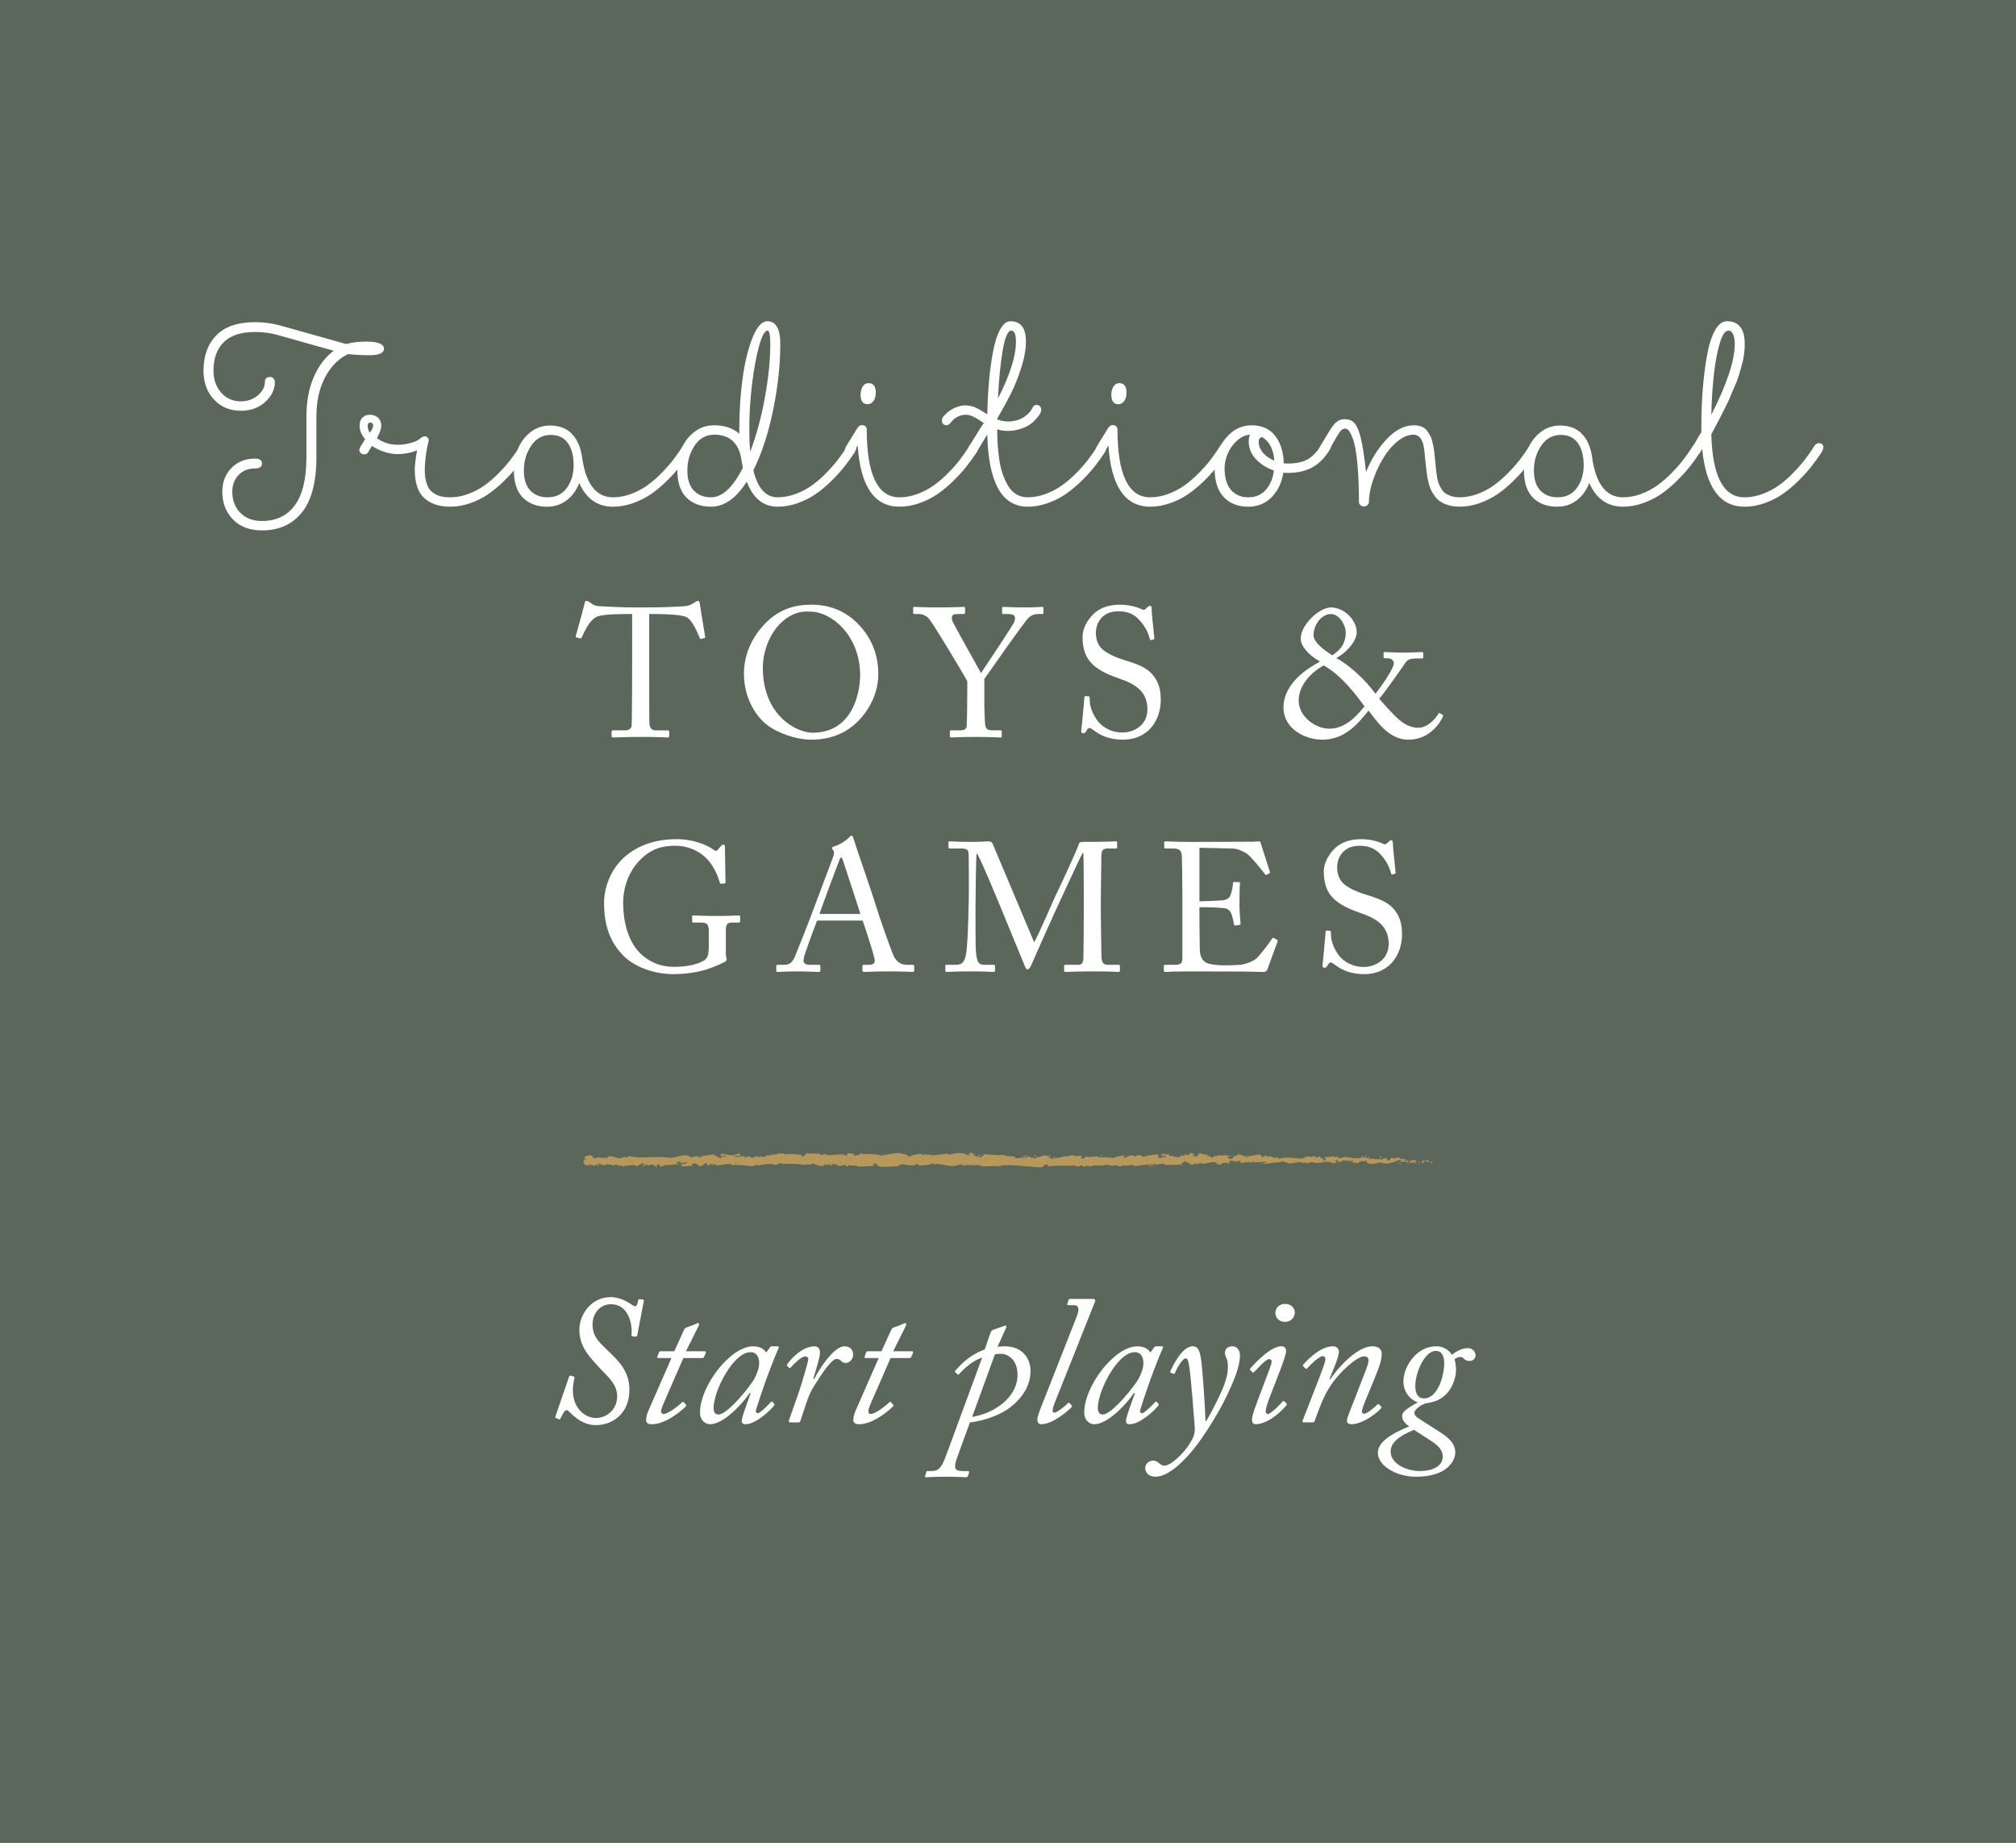 <?xml version="1.0" encoding="utf-8"?>
<!-- Generator: Adobe Illustrator 16.0.0, SVG Export Plug-In . SVG Version: 6.00 Build 0)  -->
<!DOCTYPE svg PUBLIC "-//W3C//DTD SVG 1.1//EN" "http://www.w3.org/Graphics/SVG/1.1/DTD/svg11.dtd">
<svg version="1.1" id="Layer_1" xmlns="http://www.w3.org/2000/svg" xmlns:xlink="http://www.w3.org/1999/xlink" x="0px" y="0px"
	 width="430px" height="393px" viewBox="0 0 430 393" enable-background="new 0 0 430 393" xml:space="preserve">
<path fill="#5C675C" d="M0,0h430v393H0V0z"/>
<path fill="none" d="M31.359,69.667h367v225h-367V69.667z"/>
<g>
	<path fill="#B6985C" d="M305.5,247.998c0.096-0.086,0.041-0.281-0.222-0.242l-0.188,0.331L305.5,247.998z M303.732,247.386
		c-0.309,0.16-0.664,0.442-0.465,0.746c0.308-0.317,0.381-0.187,0.709-0.563c0.265-0.037,0.459,0.105,0.416,0.229
		c0.092-0.085,0.406,0.072,0.549-0.136c-0.342-0.256-0.773-0.268-1.228-0.057C303.617,247.533,303.712,247.445,303.732,247.386
		L303.732,247.386z M278.064,246.869l0.166,0.039C278.177,246.886,278.121,246.873,278.064,246.869z M262.162,246.688
		c0.121-0.008,0.171-0.041,0.178-0.068C262.227,246.639,262.135,246.659,262.162,246.688z M259.445,246.323l0.16,0.021
		C259.546,246.314,259.484,246.298,259.445,246.323z M278.064,246.869l-0.424-0.104
		C277.609,246.873,277.857,246.846,278.064,246.869z M300.193,248.184c0.082-0.014,0.159-0.043,0.23-0.086l-0.217,0.034
		L300.193,248.184z M285.076,246.602h0.129c0.04-0.041,0.076-0.087,0.106-0.136L285.076,246.602z M290.457,246.55
		c-0.122-0.012-0.164,0.271-0.211,0.392c0.055-0.1,0.152-0.17,0.266-0.19C290.51,246.681,290.491,246.611,290.457,246.55z
		 M298.988,247.045l0.15-0.039C299.1,247.018,299.035,247.033,298.988,247.045z M281.227,246.54
		c-0.008-0.038-0.025-0.072-0.051-0.101C281.176,246.475,281.195,246.509,281.227,246.54z M130.737,248.652
		c0.005-0.021-0.002-0.032-0.001-0.051C130.704,248.631,130.695,248.65,130.737,248.652z M124.5,247.261l0.086-0.016
		c0.009-0.054,0.019-0.104,0.019-0.157L124.5,247.261z M254.477,245.963l0.022,0.005
		C254.63,245.938,254.557,245.941,254.477,245.963z M208.857,246.17c0.518,0.251-0.841,0.322-0.062,0.602
		C208.722,246.662,209.501,246.333,208.857,246.17z M300.055,248.146c-0.073,0.004-0.147,0.005-0.221,0.002
		C299.907,248.159,299.982,248.158,300.055,248.146z"/>
	<path fill="#B6985C" d="M208.794,246.771v0.002l0.081,0.025C208.848,246.791,208.821,246.781,208.794,246.771z M243.027,246.132
		c0.022,0.05,0.068,0.087,0.115,0.123C243.141,246.227,243.113,246.189,243.027,246.132z M251.557,246.531l-0.211-0.037
		C251.414,246.516,251.486,246.527,251.557,246.531z M238.6,246.527c-0.115-0.021-0.154-0.062-0.312-0.021
		c0.014,0.016,0.027,0.023,0.047,0.034C238.393,246.502,238.468,246.484,238.6,246.527z M233.988,246.529
		c0.023,0.021,0.058,0.037,0.086,0.058l0.146-0.017L233.988,246.529z M144.746,248.518c-0.088-0.068-0.16-0.154-0.213-0.252
		C144.604,248.465,143.927,248.536,144.746,248.518z M300.191,248.025c-0.019,0.062-0.071,0.109-0.137,0.121l0.152-0.017
		C300.223,248.09,300.225,248.051,300.191,248.025z M238.411,248.746l-0.731-0.042C237.883,248.73,238.148,248.746,238.411,248.746z
		 M177.817,248.479l-0.168,0.032C177.707,248.521,177.767,248.51,177.817,248.479z M235.505,248.746
		c-0.123-0.092-0.263-0.158-0.412-0.194c-0.03,0.022-0.065,0.04-0.085,0.072L235.505,248.746L235.505,248.746z M144.532,248.262
		l0.001,0.004L144.532,248.262z"/>
	<path fill="#B6985C" d="M139.708,248.93c0.697,0.008,0.328-0.361,0.476-0.574c0.833-0.104,0.386,0.272,0.669,0.461
		c0.521-0.098,0.919-0.437,1.308-0.422c0.028,0.062,0.104,0.084,0.016,0.16c0.55-0.295,1.632-0.016,2.273-0.385
		c0.036,0.021,0.064,0.054,0.084,0.092c-0.089-0.153-0.123-0.332-0.1-0.507c0.313-0.007,0.581-0.233,0.698,0.009
		c-0.192-0.008-0.208,0.09-0.297,0.165l0.328-0.104c0.295,0.347-0.447,0.118-0.447,0.376c0.639-0.112,1.384-0.399,1.874-0.303
		c0.102,0.34-1.146,0.115-0.492,0.416l-0.758-0.129c0.58,0.534-0.46-0.037,0.072,0.534c0.998,0.101,1.115-0.173,2.109-0.073
		c0.225-0.188-0.074-0.277,0.15-0.469c1.414-0.339,1.113,0.854,2.153,0.401c0.269-0.228,0.374-0.655,1.112-0.431l-0.252,0.387
		c0.965,0.038,0.551-0.553,1.562-0.294c-0.181,0.149-0.76,0.127-0.613,0.173c0.655,0.303,0.463-0.219,0.967-0.219l0.104,0.341
		c1.027-0.054,2.161-0.3,3.299-0.361c-0.063,0.103-0.258,0.208,0.008,0.312c1.438-0.17,3.066,0.041,4.451,0.242l0.529-0.293
		c0.123,0.004,0.229,0.133,0.095,0.189c0.54,0.111,0.028-0.188,0.288-0.302c0.307-0.021,0.406,0.169,0.211,0.257
		c0.953-0.249,2.714-0.536,3.717-0.223l-0.195,0.088c0.781,0.119,0.883-0.604,1.606-0.327l-0.139,0.052
		c1.695,0.127,3.57-0.143,4.864,0.303c0.246-0.424,1.68,0.188,1.788-0.402c0.968,0.294,0.691,0.397,2.056,0.596
		c0.363,0.025,0.543-0.368,0.992-0.432l0.012,0.311l0.61-0.322l0.326,0.367l0.422-0.079c-0.168-0.019-0.356-0.139-0.332-0.227
		c0.66-0.142,1.608,0.214,1.625,0.372l1.562-0.262c-0.035,0.123-0.296,0.166-0.503,0.246c0.833-0.313,0.151,0.323,0.916,0.035
		c-0.104-0.07,0.055-0.184,0.071-0.246c0.382,0.188,1.248,0.188,1.89,0.109l-0.123,0.213c1.158,0.055,2.44-0.104,3.741-0.1
		c-0.467-0.099-0.359-0.467,0.021-0.502l0.152,0.326c0.246-0.201-0.398-0.123,0.106-0.369c0.485,0.037,0.327,0.369,0.048,0.477
		l0.591-0.113c0.034,0.098-0.104,0.148-0.141,0.272c0.242-0.202,1.02,0.327,1.369-0.024l0.033,0.098
		c1.299,0.002,1.889-0.108,2.947-0.125c0.021-0.28,0.434-0.219,0.75-0.445c0.777,0.09,1.641,0.312,2.577,0.287
		c0.659-0.143,0.192-0.238,0.488-0.405c0.049,0.256,0.984,0.229,0.499,0.416c1.125-0.042,1.438-0.052,2.859-0.26
		c-0.154-0.104-0.328-0.15-0.238-0.237c0.258-0.042,0.587,0.105,0.55,0.229l-0.067,0.026c1.597-0.384,3.686,0.747,4.957,0.214
		l-0.071,0.025l1.318-0.277c0.605,0.043-0.364,0.191,0.085,0.353c1.422-0.429,2.247,0.062,3.418-0.226
		c0.905,0.756,3.217-0.053,4.439,0.43l-0.07-0.178c0.316-0.175,0.383,0.104,0.616,0.145c-0.033-0.141-0.343-0.16-0.146-0.257
		c2.681-0.216,5.529,0.26,8.275,0.421c1.005,0.047,0.57-0.921,1.836-0.496l-0.357,0.33c2.026-0.396,4.146,0.014,6.13-0.322
		c-0.117,0.076-0.121,0.176-0.314,0.174c0.421,0.24,1.552,0.014,1.559-0.185c0.31,0.021,0.072,0.178,0.263,0.276
		c0.42,0.143,1.055-0.308,1.278-0.066c0.038,0.038-0.118,0.077-0.194,0.096c0.273-0.115,1.276,0.03,1.014-0.247
		c0.746,0.134,1.427-0.122,2.021,0.041c0.388-0.31,1.274,0.148,1.397-0.288c-0.054,0.451,1.307,0.364,1.776,0.151
		c-0.158,0.137,0.408,0.144,0.226,0.331c0.536-0.008,1.028-0.092,0.938-0.323c0.989,0.542,1.989-0.437,2.547,0.261
		c1.497-0.23,3.002-0.402,4.512-0.516c-0.053,0.451-1.588,0.045-1.525,0.52c1.363-0.188,2.146-0.572,3.5-0.465
		c0.351,0.062-0.198,0.195-0.317,0.272c1.361-0.188,2.633,0.041,3.845-0.205c-0.003,0.042-0.134,0.088-0.259,0.122
		c0.24-0.016,0.558,0.064,0.528-0.141l-0.231,0.058c-0.381-0.3,0.947-0.621,0.99-0.778c-0.406,0.587,1.195,0.147,0.553,0.891
		c0.156-0.037,0.354-0.137,0.318-0.271c0.232,0.04,0.307,0.12,0.069,0.275c0.854-0.111,0.552-0.33,1.326-0.324
		c-0.003,0.099-0.159,0.138-0.239,0.254c0.393-0.193,0.786-0.387,1.44-0.303c-0.041,0.06,0.035,0.138-0.158,0.136
		c1.125-0.03,1.917-0.517,3.148-0.328c-0.363,0.431,0.42,0.142,0.484,0.515l0.664-0.11l-0.269-0.181
		c0.582,0.006,1.097-0.267,1.596-0.145l-0.434,0.154l1.09-0.071l-0.615-0.142c0.588-0.192-0.063-0.475,0.71-0.369
		c-0.157,0.039,0.581,0.006,0.884,0.226l-0.002,0.001c0.288-0.119,0.583-0.244,1.013-0.15c0.112,0.119-0.09,0.412-0.017,0.492
		c0.281-0.312,1.359-0.088,1.72-0.42c-0.119,0.078-0.126,0.274-0.087,0.314l0.238-0.254c0.269,0.08,0.309,0.119,0.265,0.275
		c0.811,0.047-0.257-0.475,0.704-0.271c-0.075,0.021-0.04,0.059-0.196,0.097c0.965,0.106,1.863-0.158,2.752-0.035
		c0.26,0.377-0.774,0.094-0.477,0.408c1.276-0.066,2.646-0.449,3.885-0.359l-0.23-0.043c0.173-0.529,0.923,0.264,1.549,0.014
		c-0.153,0.039-0.201,0.294-0.16,0.234c0.849,0.086,1.73-0.132,3.017-0.299L277.4,247.9c0.498,0.121,1.313,0.067,1.854,0.131
		c0.16-0.135,0.469-0.113,0.281-0.312c1.662,0.776,3.172-0.416,4.646,0.229c-0.177,0.003-0.42,0.118-0.279,0.12l1.258-0.127
		c-0.102-0.229-0.165-0.14-0.43-0.317c0.158-0.138,0.515-0.243,0.824-0.243c-0.564,0.153,0.006,0.371,0.25,0.5
		c-0.041-0.07,0.043-0.148,0.021-0.221c0.655,0.41,0.108-0.467,1.006-0.188l-0.047,0.12c0.335-0.062,0.645-0.222,1.006-0.188
		c0.149,0.268-0.355,0.125-0.38,0.345c0.508-0.016,1.003-0.506,1.463-0.24c-0.216,0.075-0.526,0.076-0.742,0.15
		c0.501,0.312,0.56,0.232,0.931,0.281l-0.035-0.006l0.859,0.144l-0.22-0.086c0.638-0.696,1.295-0.127,2.15-0.583
		c-0.832,0.432-0.137,0.25-0.2,0.553c0.219,0.084,0.552,0.18,0.457,0.266c0.403-0.246,0.676,0.19,1.246-0.166
		c0.024,0.099,0.434,0.01,0.343,0.254c0.525-0.076-0.125-0.168-0.08-0.291c0.812-0.334,1.907,0.402,3.074-0.055
		c1.006-0.188,1.191-0.518,2.126-0.681c0.313,0.155-0.259,0.354-0.259,0.354c0.51,0.145,0.892,0.116,1.369,0.004
		c-0.096,0.086,0.004,0.158,0.149,0.269c0.384-0.024,0.257-0.354,0.765-0.211c-0.088,0.106-0.198,0.28-0.385,0.394
		c0.453-0.092,0.9-0.271,1.37-0.359c0.124,0.17-0.282,0.258-0.448,0.367c0.526-0.076,1.365-0.152,1.528-0.422l-0.338-0.098
		c0.191-0.013,0.099,0.229-0.043,0.28c-0.452,0.211-0.651-0.095-0.68-0.191l0.334-0.062c-0.342-0.571-1.342,0.093-2.014,0.06
		l0.28-0.416l-0.69,0.345c-0.146-0.106-0.246-0.34,0.086-0.4c-0.48-0.206-0.428,0.146-0.842-0.081
		c-0.046-0.036-0.023-0.058,0.019-0.072l-0.472,0.124c0.092-0.088-0.078-0.294,0.211-0.232c-0.846-0.239-1.363,0.312-1.683-0.004
		l0.071-0.024c-1.175,0.142-0.113,0.306-0.994,0.664l-0.593-0.755l-0.114,0.307c-0.121-0.011-0.359-0.033-0.316-0.156
		c-0.449,0.209,0.078,0.133-0.185,0.33c-0.582-0.277-1.606,0.131-1.737-0.354c-0.209,0.231,0.557,0.18-0.064,0.341
		c-0.178-0.523-0.719,0.09-1.252-0.15c0.164-0.271,0.669-0.127,0.138-0.367c-0.321,0.457-1.037-0.101-1.484-0.014
		c-0.021,0.363-0.978,0.151-1.729,0.272c0.048-0.123-1.418-0.199-2.118-0.332l0.021-0.062c-0.137,0.367-0.857,0.299-1.386,0.374
		c0.021-0.22,0.115-0.307,0.4-0.405l-0.495,0.002c-0.116,0.117-0.271,0.182-0.593,0.224l0.125-0.274
		c-0.658,0.016-1.325,0.323-2.174,0.141c-0.049,0.257,0.674,0.715-0.224,0.885c-0.032-0.139-0.065-0.375,0.169-0.432
		c-0.076,0.019-0.273,0.113-0.429,0.056l0.355-0.231c-0.385-0.104-0.2,0.193-0.51,0.172c0.006-0.196-0.229-0.141-0.185-0.297
		c0.078-0.02,0.271,0.082,0.388,0.004c-0.349-0.035-0.771-0.151-0.906-0.303c0.029,0.112,0,0.266-0.256,0.292
		c-0.658,0.015-0.227-0.237-0.609-0.34c-0.159,0.138-0.579-0.005-0.59,0.291c-0.192-0.002-0.229-0.14-0.304-0.22
		c-0.341,0.131-1.592,0.037-1.208,0.352l0.088,0.021l-0.057,0.013h0.003h-0.003c-1.117,0.294-2.32-0.167-3.431-0.04l0.002-0.1
		c-0.661,0.111-1.473,0.066-1.943,0.277c-0.194,0-0.462-0.18-0.378-0.298c-0.507,0.074-0.562,0.187-1.293,0.021
		c0.509-0.173-0.177-0.151,0.521-0.125c-0.656-0.087-0.807-0.244-1.513,0.024c0.241-0.253-0.493-0.318-0.808-0.242l0.461,0.183
		c-0.323,0.026-0.648,0.023-0.972-0.009l0.17-0.334c-1.346-0.402-2.426,0.689-3.449,0.014c-0.354,0.23,0.73,0.164,0.412,0.438
		c-0.617-0.047-1.264-0.522-1.457-0.523c-0.848-0.184-0.791,0.486-1.678,0.359c0.113,0.117,0.221,0.437-0.44,0.547
		c-0.619-0.043-0.763-0.496-0.37-0.592c0.146-0.012,0.22,0.025,0.214,0.066c0.199-0.043,0.462-0.095,0.217-0.225l-0.08,0.119
		c-0.308-0.121-1.158-0.107-0.959-0.304c-0.468,0.113-0.199,0.194,0.146,0.257c-0.795-0.173-1.24-0.006-2.06-0.121
		c0.131,0.065,0.25,0.205,0.121,0.203c-1.199-0.146-0.527,0.228-1.341,0.277c-0.462-0.182,0.165-0.432-0.651-0.279
		c-0.5-0.123-0.104-0.315,0.093-0.412c-0.744,0.229-1.392-0.148-1.816-0.192l0.393-0.097c-0.232,0.06-0.426,0.058-0.623,0.058
		l0.227,0.235c-0.229-0.041-0.426-0.043-0.422-0.142c-0.237,0.155,0.183,0.396-0.289,0.606c-0.309-0.119-0.938,0.131-1.041-0.187
		c0.966,0.107-0.106-0.315,0.711-0.366c-0.192,0.037-0.39,0.035-0.581-0.006c-0.035-0.035,0.032-0.064,0.096-0.084
		c-0.925-0.279-0.426,0.356-1.384,0.35c0.122-0.178-0.222-0.336-0.378-0.299c0.387,0.004,0.186,0.297-0.17,0.434
		c-0.613-0.139-0.667,0.104-0.988,0.086l0.366,0.064c-0.124,0.178-0.433,0.153-0.858,0.211c-0.037-0.14,0.39-0.096,0.235-0.155
		c-0.477,0.312-1.073-0.323-1.737-0.113c-0.308-0.12-0.029-0.334-0.299-0.415c-0.744,0.23-0.806-0.242-1.587-0.053
		c0.226,0.238,0.265,0.18-0.284,0.412l1.283-0.168l-0.824,0.348c0.389,0.003,0.817-0.15,1.051-0.109
		c-0.394,0.194-0.354,0.136-0.168,0.334c-0.528-0.357-1.051,0.207-1.664-0.032l0.021-0.593c-0.922-0.264-1.638,0.304-2.834,0.154
		l0.386,0.104c-0.162,0.233-0.74,0.032-1.127,0.127c0.036-0.196-0.205-0.269-0.371-0.392c0.021,0.146-0.877-0.015-0.983,0.381
		l-0.534-0.26c-0.966-0.106-1.104,0.562-2.031,0.494c0.28-0.215-0.142-0.354,0.48-0.508c-0.312-0.002-0.59-0.038-0.596,0.1
		c-0.182-0.125-0.858,0.267-1.146,0.077c-0.13,0.087-0.173,0.294-0.521,0.277c-0.039-0.04,0.002-0.099,0.002-0.099
		c-0.002,0.099-0.545,0.133-0.24,0.353c-0.955-0.616-2.67,0.045-3.502-0.483c-0.678,0.065-1.491,0.129-2.105,0.144
		c0.04-0.06,0.002-0.099,0.119-0.076c-0.85-0.185-0.521,0.565-1.485,0.36c-0.492-0.318,0.512-0.174,0.205-0.293
		c-0.135-0.649-1.164,0.089-1.812-0.291l0.155-0.039c-0.496-0.221-1.209,0.246-2.021,0.199c0,0,0.039-0.057,0.005-0.098
		c-0.554,0.331-1.604,0.439-2.383,0.533c0.242-0.256,0.354-0.135,0.206-0.395c-0.352,0.037,0.103,0.416-0.596,0.486
		c-0.229-0.14-0.729-0.261-0.797-0.536l0.656-0.015c-0.337-0.357-0.852,0.012-1.197-0.051l0.045-0.155
		c-1.01,0.051-1.021,0.442-2.105,0.415l0.111,0.118c-0.594,0.39-0.496-0.22-1.088,0.069l-0.18-0.396
		c-0.391,0.096-1.369,0.382-2.068,0.456c0.396-0.293,1.218-0.442,1.726-0.616c-0.388-0.003-1.316,0.028-1.521,0.224
		c0.156-0.037,0.354-0.135,0.509-0.074c-0.478,0.312-1.103,0.466-1.872,0.457c0.137-0.766-2.013-0.191-2.572-0.786
		c-1.366,0.282-2.709-0.12-4.3-0.075c0.563,0.596-0.464,0.018-0.367,0.628c-0.37,0.04-0.512,0.029-0.545-0.01l-1.123-0.365
		c-0.268-0.18,0.352-0.135,0.318-0.271c-0.812-0.049-0.341-0.26-0.878-0.424c0.11,0.221-0.281,0.313-0.744,0.23l0.65,0.279
		c-1.134,0.326-0.979-0.512-2.123-0.188l0.361-0.19c-0.586,0.111-2.163-0.006-2.738,0.485c-0.104-0.069-0.241-0.237,0.019-0.282
		c-1.402-0.072-3.12,0.522-4.209,0.223l0.105-0.149c-0.261,0.043-0.455,0.281-0.782,0.13c0.018-0.062,0.105-0.147-0.016-0.158
		c-0.138,0.054-0.694,0.265-1.041,0.176l0.296-0.168c-1.367-0.194-2.098,0.41-3.244,0.514c0.003-0.439-1.072-0.584-1.609-0.655
		l0.019-0.062c-1.592-0.055-2.704,0.365-4.178,0.537c-0.915-0.479-3.101-0.199-4.57-0.469c0.226,0.08-0.037,0.344-0.298,0.389
		c-0.345-0.09-0.954,0.306-0.899-0.1l0.123,0.01c-0.26-0.396-0.97-0.291-1.522-0.303l-0.091,0.527
		c-1.449-0.77-3.795,0.282-4.586-0.406c-0.35,0.133-0.782,0.131-1.13,0.264l0.02-0.283c-0.969-0.071-1.452-0.107-2.649-0.039
		l0.244-0.203c-0.675-0.018-0.853,0.816-1.476,0.834l-0.188-0.424c-1.178,0.006-2.371-0.364-3.535,0.02
		c0.02-0.062,0.055-0.186,0.245-0.201c-0.555-0.011-2.145-0.285-1.943,0.295c-0.015-0.379-1.216-0.037-1.853,0.129l0.1-0.278
		c-0.537,0.356-0.555,0.455-1.305,0.554c-0.178-0.037-0.155-0.224,0.081-0.15c-0.592-0.146-0.461,0.264-1.18,0.113l0.268-0.178
		c-0.608-0.021-0.561,0.073-0.896,0.282c-0.383,0.11-1.156-0.071-1.246-0.323c-0.082,0.153-0.416,0.357-0.775,0.286
		c-0.048-0.097,0.083-0.153,0.148-0.185c-1.02-0.188-1.515,0.324-2.215,0.052c-0.016-0.093-0.062-0.14-0.119-0.166
		c0.81,0.006,1.461,0.021,1.399,0.043c0-0.259-0.653-0.304-0.134-0.657c-0.524,0.191-1.422,0.614-2.06,0.493
		c-0.034-0.023-0.062-0.054-0.084-0.088l0.065-0.029c-0.136-0.021-0.274-0.007-0.402,0.042c-0.204-0.043-0.333-0.074-0.528-0.078
		c-0.076-0.212-0.75-0.113-1.076-0.124c0.027,0.279-0.399,0.234,0,0.468c-0.052-0.021,0.062-0.033,0.278-0.045
		c0.049-0.009,0.105-0.013,0.139-0.027l-0.021,0.022l0.811-0.02c-0.258,0.144-0.527,0.264-0.887,0.106
		c-0.145,0.158-0.297,0.31-0.456,0.453c-0.446-0.393-1.306-0.604-1.425-0.846c-0.996,0.156-2.346,0.104-2.972,0.632
		c-0.282,0.067-0.324-0.151-0.431-0.233c0.164-0.054,0.358-0.045,0.446-0.121c-0.566,0.136-1.677,0.054-1.812,0.422
		c-0.713-0.168,0.401-0.34-0.579-0.278l0.133-0.113c-1.929-0.589-3.135,0.941-5.271,0.187c0.148,0.047,0.222,0.066,0.252,0.129
		c-2.437-0.332-5.021,0.312-7.427-0.215c-0.684-0.106-0.757,0.129-1.175,0.309l-0.148-0.303l-0.713,0.349
		c-1.011,0.255-1.751-0.741-3.032-0.259l0.165,0.203c-0.459-0.039-1.456,0.119-1.379-0.113c-0.047,0.037-0.151,0.212-0.331,0.105
		l-0.015-0.158l-1.128,0.271c-0.876-0.115,0.137-0.627-1.143-0.658c-0.475,0.062-1.352,0.461-1.174,0.565
		c0.191,0.009,0.49,0.099,0.505,0.257l-0.435,0.082c-0.079,0.467-0.413,0.941,0.654,1.269l0.741-0.283l0.24,0.226l-0.626,0.016
		c0.355,0.213,0.58,0.022,0.832-0.104c0.06,0.121,0.164,0.204,0.312,0.249l0.729-0.443c0.089,0.183-0.328,0.36,0.163,0.461
		c0.342-0.207-0.328-0.407,0.238-0.543c0.355,0.211,0.252,0.384,0.669,0.203c0.058,0.119-0.031,0.195-0.196,0.248
		c0.372-0.145,0.983-0.061,1.175-0.309c0.371,0.262,1.254-0.066,1.218,0.373c0.116-0.105,0.655-0.346,0.995-0.364
		c-0.623,0.526,1.277,0.03,1.113,0.597c0.461-0.475,1.666-0.211,2.483-0.474c-0.045,0.037-0.137,0.112-0.208,0.091
		c0.46,0.038,0.593,0.183,0.889,0.271c0.06-0.392,0.775-0.479,1.161-0.724c0.562,0.379-0.342,0.461-0.166,0.823
		c-0.029-0.317,0.979-0.317,0.789-0.582c0.431,0.233,0.371,0.112,0.593,0.438c0.076-0.49,0.401-0.084,0.759-0.385
		c0.624,0.24,0.161,0.459,0.847,0.311C140.317,248.756,139.708,248.93,139.708,248.93L139.708,248.93z M156.007,248.082v0.006
		c-0.141,0.008-0.26,0.014-0.336,0.016L156.007,248.082z M157.377,248.078c-0.167-0.012-0.375-0.014-0.594-0.012
		c-0.049-0.099,0.004-0.196,0.142-0.191C156.85,247.939,157.173,247.996,157.377,248.078z M154.479,246.13
		c0.217-0.04,0.29,0.017,0.319,0.073c-0.127,0.006-0.253,0.018-0.379,0.033c-0.007,0.01-0.019,0.021-0.025,0.033
		C154.411,246.217,154.441,246.169,154.479,246.13L154.479,246.13z"/>
	<path fill="#B6985C" d="M154.09,246.498c-0.031,0.007-0.049,0.02-0.089,0.021c0.044,0.023,0.086,0.045,0.129,0.062l0.077-0.088
		C154.167,246.496,154.126,246.497,154.09,246.498L154.09,246.498z M278.26,246.915l-0.029-0.007
		c0.024,0.012,0.047,0.021,0.062,0.04C278.271,246.936,278.271,246.926,278.26,246.915L278.26,246.915z M176.292,248.616
		l-0.002-0.071l-0.12,0.061L176.292,248.616z M285.805,247.88c0.014,0.024,0.043,0.05,0.1,0.072
		C285.898,247.934,285.855,247.908,285.805,247.88z M289.062,247.941l0.461,0.102C289.371,247.999,289.218,247.965,289.062,247.941z
		 M291.568,248.082c0.023-0.037,0.041-0.077,0.05-0.12l-0.007-0.002L291.568,248.082z M251.729,248.412
		c-0.032,0.002-0.064,0.006-0.097,0.013C251.406,248.479,251.561,248.458,251.729,248.412z M263.585,247.756
		c-0.126,0.051-0.25,0.102-0.381,0.133C263.415,247.91,263.579,247.916,263.585,247.756z M238.491,248.751l0.001-0.005h-0.081
		L238.491,248.751z M262.652,247.884c0.212,0.056,0.389,0.044,0.553,0.005C263.031,247.87,262.827,247.841,262.652,247.884z
		 M302.428,248.21l0.121,0.013c-0.002-0.017,0.004-0.034,0.016-0.047L302.428,248.21z M302.562,248.176l0.135-0.033
		C302.636,248.143,302.582,248.146,302.562,248.176z M302.979,248.072l-0.281,0.07C302.795,248.145,302.916,248.152,302.979,248.072
		z M299.111,248.08l-0.038,0.102C299.094,248.16,299.107,248.128,299.111,248.08z M298.104,248.109
		c0.24,0.021,0.604,0.218,0.938,0.151l0.03-0.079C298.916,248.333,298.332,247.938,298.104,248.109z M293.896,246.85l0.844,0.082
		c-0.146-0.107-0.342-0.256,0.044-0.281C293.719,246.326,295.003,246.893,293.896,246.85z M291.277,246.691
		c0.453-0.051-0.006-0.157,0.02-0.219C291.008,246.57,290.938,246.598,291.277,246.691z M272.352,246.689l0.045-0.256
		C272.046,246.473,272.393,246.534,272.352,246.689z M268.732,248.014l0.341,0.158l0.161-0.234L268.732,248.014z M266.596,246.189
		l0.152-0.035l-0.584,0.093L266.596,246.189z M234.809,246.281l0.105,0.313C235.15,246.54,235.2,246.188,234.809,246.281z
		 M221.086,246.604c-0.148-0.158-0.535-0.26-0.773-0.104C220.621,246.521,220.93,246.643,221.086,246.604z M179.931,246.089
		l0.276-0.104l-0.521,0.086L179.931,246.089z"/>
</g>
<path fill="none" d="M49.359,277.001h331v29h-331V277.001z"/>
<g>
	<path fill="#FFFFFF" d="M121.402,293.535c0.079-0.194,0.198-0.194,0.436-0.155l0.395,0.117c0.198,0.077,0.356,0.155,0.277,0.429
		c-1.423,5.812,2.095,8.463,4.546,8.463c2.53,0,4.586-1.988,4.586-4.602c0-2.614-1.938-4.135-3.677-6.006
		c-2.451-2.652-4.389-4.643-4.389-8.309c0-2.808,2.253-6.863,6.721-6.863c2.174,0,4.033,1.326,4.665,1.755
		c0.198,0.116,0.315,0.194,0.554,0.194c0.316,0,0.474-0.546,0.632-1.365c0.04-0.116,0.119-0.155,0.396-0.116l0.514,0.039
		c0.237,0.038,0.316,0.116,0.276,0.271l-1.423,7.41c-0.04,0.156-0.118,0.234-0.316,0.234l-0.554-0.039
		c-0.237-0.039-0.396-0.117-0.356-0.351c0.237-1.561-0.275-6.514-4.388-6.514c-2.451,0-3.914,2.145-3.914,4.25
		c0,2.926,1.74,4.096,3.558,5.93c1.819,1.793,4.311,3.978,4.311,8.072c0,5.148-3.678,7.527-7.156,7.527
		c-2.53,0-4.23-1.404-5.812-2.965c-0.316-0.312-0.673-0.272-0.909,0.078c-0.237,0.312-0.555,0.896-0.831,1.481
		c-0.079,0.156-0.158,0.233-0.396,0.117l-0.514-0.195c-0.198-0.078-0.237-0.116-0.158-0.39L121.402,293.535L121.402,293.535z
		 M143.225,289.598h-2.767c-0.237,0-0.316-0.078-0.237-0.312l0.316-0.858c0.079-0.194,0.196-0.272,0.435-0.272h2.847l2.057-4.524
		c0.197-0.39,0.315-0.467,0.633-0.584c0.606-0.185,1.2-0.406,1.779-0.664c0.236-0.116,0.435-0.233,0.593-0.233
		c0.237,0,0.315,0.233,0.04,0.78l-2.609,5.228h4.033c0.198,0,0.277,0.115,0.158,0.428l-0.356,0.82
		c-0.04,0.115-0.197,0.193-0.355,0.193h-4.033l-3.835,8.775c-0.475,1.092-0.909,2.066-0.909,2.496c0,0.429,0.158,0.663,0.514,0.663
		c1.146,0,3.717-2.224,3.954-2.496c0.119-0.156,0.237-0.117,0.355,0l0.435,0.468c0.119,0.117,0.119,0.195,0.04,0.352
		c-0.514,0.625-4.19,3.86-7.234,3.86c-0.989,0-1.266-0.39-1.266-0.937c0-0.584,0.198-1.247,0.436-1.832L143.225,289.598
		L143.225,289.598z M165.957,287.102c0.158,0,0.197,0.193,0.119,0.351c-0.751,1.6-2.769,6.981-2.966,7.604
		c-0.236,0.664-1.896,5.5-1.896,5.852c0,0.351,0.197,0.468,0.435,0.468c0.476,0,2.491-2.026,2.769-2.379
		c0.119-0.117,0.236-0.195,0.315-0.078l0.355,0.392c0.119,0.115,0.158,0.193,0.079,0.312c-0.436,0.78-3.875,4.095-6.128,4.095
		c-0.475,0-0.83-0.156-0.83-0.662c0-0.586,0.396-1.795,1.896-5.929l-0.196-0.078c-1.661,2.496-5.654,6.669-8.462,6.669
		c-0.908,0-2.135-0.74-2.135-2.496c0-5.692,6.484-14.117,11.308-14.117c1.66,0,2.412,0.701,2.807,1.326l0.751-1.055
		c0.119-0.154,0.237-0.271,0.396-0.271h1.383V287.102z M160.976,293.887c0.553-1.131,0.949-2.104,0.949-3.236
		c0-1.053-0.396-2.301-1.858-2.301c-3.637,0-7.866,8.229-7.866,11.935c0,0.896,0.395,1.364,1.066,1.364
		C155.243,301.648,160.264,295.33,160.976,293.887z M168.605,303.325c-0.276,0-0.435-0.156-0.355-0.351l2.214-6.318
		c0.712-2.186,1.938-6.279,1.938-6.826c0-0.352-0.315-0.584-0.672-0.584c-0.791,0-2.569,1.755-3.123,2.418
		c-0.079,0.117-0.236,0.078-0.315,0l-0.396-0.391c-0.079-0.078-0.079-0.195,0-0.312c0.831-1.209,3.203-3.861,5.892-3.861
		c0.791,0,1.106,0.664,1.106,1.365c0.04,0.741-0.633,2.926-1.423,5.538l0.198,0.078c1.066-2.185,4.229-6.981,6.443-6.981
		c1.146,0,1.858,0.702,1.858,1.756c0,1.014-0.791,1.795-1.542,1.795c-0.356,0-0.672-0.078-0.989-0.392
		c-0.315-0.312-0.514-0.469-1.027-0.469c-1.067,0-3.281,3.354-4.863,5.929c-0.476,0.741-0.949,1.639-1.542,3.395l-1.305,3.938
		c-0.079,0.272-0.198,0.272-0.515,0.272L168.605,303.325L168.605,303.325z M187.422,289.598h-2.768
		c-0.236,0-0.315-0.078-0.236-0.312l0.315-0.858c0.079-0.194,0.197-0.272,0.436-0.272h2.847l2.056-4.524
		c0.198-0.39,0.316-0.467,0.634-0.584c0.605-0.185,1.2-0.406,1.778-0.664c0.237-0.116,0.436-0.233,0.594-0.233
		c0.236,0,0.315,0.233,0.04,0.78l-2.609,5.228h4.033c0.197,0,0.276,0.115,0.158,0.428l-0.356,0.82
		c-0.04,0.115-0.198,0.193-0.356,0.193h-4.032l-3.835,8.775c-0.475,1.092-0.909,2.066-0.909,2.496c0,0.429,0.158,0.663,0.514,0.663
		c1.146,0,3.716-2.224,3.954-2.496c0.119-0.156,0.237-0.117,0.355,0l0.435,0.468c0.119,0.117,0.119,0.195,0.04,0.352
		c-0.514,0.625-4.191,3.86-7.235,3.86c-0.988,0-1.265-0.39-1.265-0.937c0-0.584,0.198-1.247,0.435-1.832L187.422,289.598
		L187.422,289.598z M211.301,284.137c0.118-0.312,0.237-0.43,0.514-0.547l2.451-0.857c0.079-0.039,0.198-0.039,0.277-0.039
		s0.119,0.078,0.119,0.156s0,0.195-0.079,0.312l-1.819,4.056c0.261-0.047,0.525-0.073,0.791-0.077
		c0.277-0.039,0.593-0.039,0.791-0.039c3.756,0,5.456,2.651,5.456,5.187c0,2.729-1.225,5.539-4.704,8.112
		c-1.74,1.248-4.981,2.574-8.224,2.926l-2.808,7.722c-0.711,2.106-0.395,2.652,1.266,2.652h1.106c0.198,0,0.316,0.194,0.277,0.312
		l-0.277,0.779c-0.079,0.117-0.158,0.234-0.474,0.234c-0.436,0-1.621-0.117-4.151-0.117c-2.728,0-3.795,0.117-4.229,0.117
		c-0.237,0-0.316-0.078-0.276-0.234l0.237-0.779c0.04-0.156,0.079-0.312,0.276-0.312h0.909c1.542,0,2.175-0.896,3.005-3.158
		l7.749-21.022c-1.938,0.547-4.071,2.496-4.901,3.512c-0.119,0.154-0.277,0.117-0.356,0.039l-0.435-0.391
		c-0.118-0.117-0.158-0.234-0.039-0.353c1.383-1.638,3.242-3.433,6.286-4.562L211.301,284.137L211.301,284.137z M207.348,302.155
		c4.744-0.741,9.687-4.173,9.687-8.972c0-3.002-1.818-4.484-3.559-4.484c-0.593,0-0.988,0.078-1.265,0.117L207.348,302.155z
		 M229.645,280.782c0.594-1.481,0.556-2.457-0.592-2.457h-1.146c-0.277,0-0.316-0.155-0.238-0.351l0.238-0.703
		c0.077-0.233,0.157-0.272,0.395-0.272h4.902c0.354,0,0.475,0.233,0.354,0.585l-8.223,20.632c-0.355,0.897-1.306,3.042-0.476,3.042
		c0.634,0,2.451-1.521,2.927-2.027c0.157-0.155,0.236-0.117,0.354,0l0.437,0.469c0.077,0.076,0.117,0.232-0.04,0.39
		c-0.198,0.312-3.874,3.627-6.405,3.627c-0.514,0-0.869-0.233-0.869-1.131c0-0.585,0.988-3.042,1.463-4.212L229.645,280.782
		L229.645,280.782z M247.91,287.102c0.157,0,0.197,0.193,0.118,0.351c-0.752,1.6-2.768,6.981-2.965,7.604
		c-0.237,0.664-1.897,5.5-1.897,5.852c0,0.351,0.196,0.468,0.436,0.468c0.476,0,2.49-2.026,2.769-2.379
		c0.117-0.117,0.235-0.195,0.315-0.078l0.355,0.392c0.118,0.115,0.158,0.193,0.078,0.312c-0.435,0.78-3.874,4.095-6.127,4.095
		c-0.476,0-0.83-0.156-0.83-0.662c0-0.586,0.395-1.795,1.896-5.929l-0.197-0.078c-1.659,2.496-5.652,6.669-8.461,6.669
		c-0.907,0-2.135-0.74-2.135-2.496c0-5.692,6.484-14.117,11.309-14.117c1.66,0,2.41,0.701,2.808,1.326l0.75-1.055
		c0.119-0.154,0.238-0.271,0.396-0.271h1.384V287.102z M242.93,293.887c0.553-1.131,0.948-2.104,0.948-3.236
		c0-1.053-0.396-2.301-1.858-2.301c-3.637,0-7.867,8.229-7.867,11.935c0,0.896,0.396,1.364,1.067,1.364
		C237.196,301.648,242.217,295.33,242.93,293.887z M249.688,292.717c-0.079-0.039-0.118-0.156-0.04-0.352
		c0.237-0.467,2.333-5.266,4.744-5.266c1.228,0,1.661,0.977,1.978,4.407c0.396,4.446,0.673,9.011,0.752,11.545l0.157-0.038
		c1.107-1.757,3.479-6.396,4.032-8.27c0.198-0.663,0.593-1.717,0.593-3.395c0-0.429-0.077-1.131-0.196-1.442
		c-0.158-0.351-0.437-0.896-0.437-1.403c0-0.624,0.356-1.404,1.621-1.404c1.068,0,1.582,0.977,1.582,1.95
		c0,2.535-1.502,5.812-2.647,8.269c-1.74,3.744-5.892,10.727-9.331,14.041c-1.067,1.092-3.678,3.549-6.01,3.549
		c-1.543,0-2.215-0.936-2.215-1.832c0-0.977,0.87-1.561,1.582-1.6c0.672-0.039,1.027,0.272,1.463,0.623
		c0.276,0.233,0.672,0.469,0.988,0.469c0.396,0,1.067-0.234,1.857-0.818c2.175-1.6,3.717-3.861,4.35-5.266
		c0.316-0.741,0.355-1.601,0.316-2.185c-0.079-0.897-0.83-11.506-1.267-13.534c-0.158-0.74-0.354-1.092-0.672-1.092
		c-0.711,0-1.977,2.301-2.293,3.159c-0.079,0.156-0.237,0.156-0.354,0.117L249.688,292.717L249.688,292.717z M267.044,302.74
		c0-0.896,0.672-2.691,2.333-7.061l1.146-3.041c0.396-1.054,0.711-1.834,0.711-2.302c0-0.353-0.235-0.508-0.553-0.508
		c-0.673,0-2.531,2.106-3.164,2.729c-0.158,0.156-0.314,0.156-0.434,0.039l-0.316-0.351c-0.158-0.117-0.238-0.195-0.119-0.351
		c0.158-0.234,4.191-4.916,6.722-4.799c0.475,0,0.948,0.312,0.948,0.977c0,0.701-0.633,2.457-1.344,4.328l-2.293,5.929
		c-0.555,1.442-0.713,2.302-0.713,2.574c0,0.351,0.119,0.585,0.436,0.663c0.83-0.156,2.966-2.379,3.163-2.73
		c0.079-0.117,0.237-0.117,0.436,0.078l0.315,0.273c0.158,0.194,0.197,0.271,0.079,0.468c-0.236,0.312-3.398,4.056-6.682,4.056
		C267.32,303.676,267.044,303.364,267.044,302.74L267.044,302.74z M272.025,280.002c0-1.053,0.83-1.949,2.057-1.949
		c1.384,0,2.095,0.975,2.095,1.871c0,0.586-0.474,1.951-2.095,1.951C272.342,281.875,272.025,280.432,272.025,280.002z
		 M278.271,303.325c-0.436,0-0.515-0.078-0.436-0.351l2.807-7.217c0.949-2.418,2.058-5.226,2.058-5.89
		c0-0.39-0.158-0.662-0.595-0.662c-0.751,0-2.647,1.871-3.319,2.612c-0.119,0.117-0.237,0.117-0.396-0.038l-0.355-0.353
		c-0.158-0.156-0.197-0.234-0.078-0.391c0.593-0.701,3.518-3.938,6.364-3.938c0.908,0,1.266,0.662,1.266,1.17
		c0,1.209-1.7,4.914-2.018,5.812l0.158,0.078c1.188-1.873,5.496-7.06,9.015-7.06c1.187,0,1.978,0.584,1.978,1.599
		c0,1.717-0.909,3.743-2.214,6.903c-1.068,2.573-2.018,4.758-2.018,5.383c0,0.232,0.158,0.507,0.476,0.507
		c0.593,0,2.333-1.443,2.847-1.989c0.158-0.116,0.316-0.078,0.436,0.078l0.275,0.312c0.158,0.155,0.198,0.233,0.04,0.43
		c-0.475,0.624-3.677,3.393-6.325,3.393c-0.515,0-0.948-0.195-0.948-0.779c0-0.74,1.423-3.821,2.647-7.177
		c0.554-1.521,1.978-4.758,1.978-5.616c0-0.545-0.276-0.896-0.988-0.896c-1.541,0-5.455,3.588-7.195,6.356
		c-0.711,1.131-1.344,2.146-2.372,4.875l-0.987,2.613c-0.079,0.155-0.158,0.233-0.555,0.233H278.271L278.271,303.325z
		 M293.887,309.799c0-2.886,4.744-4.797,6.682-5.615c-1.146-0.818-1.502-1.521-1.502-2.263c0-0.741,0.711-1.403,3.36-2.886
		c-1.067-0.273-3.084-1.678-3.084-4.485c0-2.925,2.609-7.448,6.998-7.448c1.365-0.027,2.643,0.67,3.359,1.832
		c0.436-0.429,1.897-1.442,3.36-1.442c1.305,0,1.661,1.053,1.661,1.521c0,0.43-0.277,1.209-1.267,1.209
		c-0.751,0-1.066-0.312-1.305-0.584c-0.197-0.195-0.514-0.272-0.751-0.272c-0.354,0-0.988,0.272-1.146,0.545
		c0.157,0.391,0.315,1.601,0.315,2.185c0,1.872-1.106,6.24-5.652,7.021c-0.713,0.117-1.068,0.195-1.188,0.273
		c-0.751,0.312-2.056,1.209-2.056,1.871c0,0.43,0.395,0.857,0.672,1.053c0.672,0.469,2.57,1.639,5.14,3.315
		c2.293,1.481,2.926,2.769,2.926,4.211c0,0.625-0.672,5.07-8.421,5.07C297.88,314.908,293.887,312.607,293.887,309.799
		L293.887,309.799z M302.783,313.699c2.688,0,4.94-0.936,4.94-3.119c0-1.717-1.66-2.77-2.647-3.434
		c-1.158-0.744-2.318-1.484-3.479-2.224c-3.242,1.287-4.98,2.771-4.98,4.603C296.615,312.218,300.134,313.699,302.783,313.699z
		 M308.04,290.688c0-1.793-0.712-2.611-1.778-2.611c-2.372,0-4.389,4.562-4.389,7.488c0,1.754,0.672,2.65,1.857,2.65
		C306.616,298.216,308.04,293.497,308.04,290.688z"/>
</g>
<g>
	<path fill="#FFFFFF" d="M43.406,79.066c0-3.162,0.912-5.682,2.735-7.556c1.823-1.875,4.582-2.812,8.278-2.812
		c1.863,0,3.666,0.244,5.407,0.733c1.741,0.489,3.248,0.912,4.521,1.27s2.839,0.797,4.697,1.318
		c1.858,0.522,3.451,0.969,4.778,1.342c1.253-0.342,2.689-0.513,4.306-0.513c2.508,0,3.762,0.505,3.762,1.514
		c0,0.928-1.048,1.392-3.143,1.392c-0.726,0-1.464-0.021-2.215-0.061c-0.751-0.041-1.316-0.086-1.695-0.135l-0.594-0.049
		c-2.029,0.961-3.663,2.608-4.9,4.943c-1.237,2.336-1.856,5.115-1.856,8.338v8.765c0,5.209-1.023,9.103-3.069,11.683
		c-2.046,2.579-4.892,3.869-8.538,3.869c-2.624,0-4.69-0.779-6.199-2.338c-1.51-1.559-2.265-3.522-2.265-5.893
		c0-2.041,0.647-3.73,1.943-5.069c1.295-1.338,2.965-2.008,5.011-2.008c1.006,0,1.51,0.351,1.51,1.05c0,0.7-0.503,1.05-1.51,1.05
		c-1.435,0-2.599,0.466-3.489,1.397c-0.891,0.933-1.336,2.125-1.336,3.58c0,1.831,0.573,3.327,1.72,4.487
		c1.146,1.16,2.686,1.741,4.616,1.741c3.036,0,5.375-1.123,7.016-3.369s2.462-5.655,2.462-10.229v-8.716
		c0-3.174,0.517-5.957,1.552-8.35c1.035-2.393,2.455-4.272,4.262-5.64c-1.188-0.333-3.122-0.877-5.801-1.63
		c-2.68-0.752-4.758-1.336-6.236-1.752c-1.478-0.414-3.05-0.622-4.716-0.622c-3.003,0-5.234,0.722-6.695,2.165
		c-1.46,1.443-2.19,3.479-2.19,6.104c0,1.864,0.544,3.419,1.633,4.662s2.491,1.864,4.207,1.864c1.419,0,2.627-0.427,3.626-1.281
		c0.998-0.854,1.497-1.791,1.497-2.81c0-0.739,0.372-1.109,1.114-1.109c0.33,0,0.582,0.118,0.755,0.354
		c0.173,0.236,0.26,0.485,0.26,0.745c0,1.547-0.681,2.95-2.042,4.212c-1.361,1.261-3.098,1.892-5.21,1.892
		c-2.343,0-4.256-0.8-5.741-2.4C44.149,83.595,43.406,81.552,43.406,79.066z"/>
	<path fill="#FFFFFF" d="M76.644,95.993c0-0.26,0.124-0.577,0.371-0.952l0.866-1.392c-0.792-0.943-1.188-1.896-1.188-2.856
		c0-0.732,0.198-1.307,0.594-1.721c0.396-0.416,0.924-0.623,1.584-0.623c0.743,0,1.336,0.212,1.782,0.635
		c0.446,0.424,0.668,1.01,0.668,1.758c0,0.57-0.306,1.44-0.916,2.612c1.32,0.928,2.788,1.392,4.405,1.392
		c0.824,0,1.62-0.094,2.385-0.281c0.766-0.187,1.333-0.378,1.704-0.573s0.614-0.357,0.732-0.488c0.341-0.309,0.664-0.464,0.97-0.464
		c0.246,0,0.448,0.09,0.605,0.269c0.158,0.18,0.236,0.375,0.236,0.586c0,0.082-0.01,0.171-0.031,0.269s-0.044,0.195-0.072,0.293
		c-0.027,0.098-0.048,0.163-0.061,0.195c-0.164,0.603-0.318,1.477-0.462,2.625c-0.144,1.146-0.215,2.104-0.215,2.868
		c0,1.205,0.14,2.214,0.42,3.027c0.281,0.814,0.693,1.42,1.238,1.819c0.544,0.398,1.109,0.675,1.695,0.83
		c0.585,0.154,1.283,0.231,2.091,0.231c1.287,0,2.569-0.24,3.848-0.72c1.278-0.48,2.434-1.091,3.465-1.832
		c1.031-0.74,2.045-1.619,3.044-2.637c0.998-1.017,1.852-1.989,2.562-2.917s1.386-1.896,2.029-2.905
		c0.28-0.357,0.585-0.537,0.916-0.537c0.28,0,0.511,0.077,0.693,0.232c0.181,0.154,0.272,0.346,0.272,0.573
		c0,0.146-0.033,0.317-0.099,0.513c-0.066,0.195-0.132,0.358-0.198,0.488l-0.124,0.195c-0.71,1.074-1.452,2.1-2.228,3.076
		c-0.776,0.977-1.708,1.998-2.796,3.064c-1.089,1.065-2.199,1.985-3.329,2.758c-1.13,0.773-2.401,1.408-3.812,1.904
		c-1.411,0.497-2.826,0.745-4.244,0.745c-2.36,0-4.212-0.614-5.556-1.843c-1.345-1.229-2.017-3.268-2.017-6.116
		c0-0.83,0.162-2.181,0.485-4.053c-1.316,0.537-2.699,0.806-4.147,0.806c-0.875,0-1.807-0.158-2.797-0.477
		c-0.99-0.316-1.881-0.744-2.673-1.281l-0.866,1.416c-0.165,0.261-0.42,0.391-0.767,0.391c-0.281,0-0.528-0.089-0.743-0.269
		C76.751,96.449,76.644,96.237,76.644,95.993z M78.426,90.793c0,0.537,0.148,1.042,0.445,1.514c0.479-0.716,0.718-1.204,0.718-1.465
		c0-0.488-0.198-0.732-0.594-0.732C78.615,90.109,78.426,90.338,78.426,90.793z"/>
	<path fill="#FFFFFF" d="M109.609,100.339c0-1.627,0.285-3.153,0.854-4.577c0.569-1.425,1.456-2.616,2.66-3.577
		c1.205-0.96,2.615-1.44,4.232-1.44c1.946,0,3.489,0.595,4.628,1.782c1.138,1.188,1.856,2.816,2.153,4.883
		c0.792,5.762,2.995,8.643,6.608,8.643c1.287,0,2.574-0.24,3.861-0.72c1.287-0.48,2.446-1.091,3.477-1.832
		c1.031-0.74,2.046-1.623,3.044-2.648c0.998-1.025,1.848-1.993,2.549-2.905c0.701-0.911,1.374-1.88,2.017-2.905
		c0.28-0.357,0.585-0.537,0.916-0.537c0.28,0,0.511,0.077,0.693,0.232c0.182,0.154,0.272,0.346,0.272,0.573
		c0,0.146-0.037,0.317-0.111,0.513s-0.145,0.358-0.21,0.488l-0.099,0.195c-0.709,1.074-1.452,2.1-2.227,3.076
		c-0.776,0.977-1.708,1.998-2.797,3.064c-1.089,1.065-2.199,1.985-3.329,2.758c-1.13,0.773-2.4,1.408-3.811,1.904
		c-1.411,0.497-2.826,0.745-4.245,0.745c-3.3,0-5.701-1.685-7.202-5.054c-0.561,1.498-1.436,2.714-2.624,3.65
		c-1.188,0.936-2.599,1.403-4.232,1.403c-2.162,0-3.882-0.647-5.16-1.94C110.248,104.818,109.609,102.895,109.609,100.339z
		 M111.737,100.339c0,1.889,0.462,3.312,1.386,4.272c0.924,0.961,2.153,1.44,3.688,1.44c1.765,0,3.13-0.671,4.096-2.015
		c0.965-1.342,1.448-2.941,1.448-4.797c0-2.002-0.413-3.585-1.237-4.748c-0.825-1.164-2.038-1.746-3.638-1.746
		c-1.749,0-3.143,0.766-4.183,2.295C112.257,96.571,111.737,98.337,111.737,100.339z"/>
	<path fill="#FFFFFF" d="M144.479,100.339c0-1.627,0.289-3.157,0.866-4.59c0.578-1.432,1.477-2.633,2.699-3.601
		c1.222-0.969,2.652-1.453,4.293-1.453c2.206,0,3.992,0.603,5.358,1.807v-1.343c0-3.646,0.238-7.178,0.715-10.596
		c0.476-3.418,1.182-6.282,2.119-8.594c0.936-2.311,1.981-3.467,3.134-3.467c1.845,0,2.769,1.62,2.769,4.858
		c0,4.428-0.515,9.14-1.543,14.136c-1.029,4.997-2.43,9.262-4.203,12.793c0.917,3.842,2.642,5.762,5.175,5.762
		c1.287,0,2.574-0.24,3.861-0.72c1.287-0.48,2.446-1.091,3.477-1.832c1.031-0.74,2.046-1.623,3.044-2.648s1.848-1.993,2.549-2.905
		c0.701-0.911,1.374-1.88,2.017-2.905c0.28-0.357,0.585-0.537,0.916-0.537c0.28,0,0.511,0.077,0.693,0.232
		c0.182,0.154,0.272,0.346,0.272,0.573c0,0.146-0.037,0.317-0.111,0.513s-0.145,0.358-0.21,0.488l-0.099,0.195
		c-0.709,1.074-1.452,2.1-2.227,3.076c-0.776,0.977-1.708,1.998-2.797,3.064c-1.089,1.065-2.199,1.985-3.329,2.758
		c-1.13,0.773-2.4,1.408-3.811,1.904c-1.411,0.497-2.826,0.745-4.245,0.745c-3.037,0-5.231-1.782-6.582-5.347
		c-2.262,3.564-4.798,5.347-7.608,5.347c-2.196,0-3.943-0.647-5.242-1.94C145.129,104.818,144.479,102.895,144.479,100.339z
		 M146.608,100.339c0,1.889,0.457,3.312,1.371,4.272c0.913,0.961,2.144,1.44,3.692,1.44c2.383,0,4.643-2.1,6.778-6.299
		c-0.26-1.351-0.407-2.164-0.441-2.441c-0.307-1.448-0.929-2.579-1.867-3.394c-0.938-0.813-2.206-1.221-3.803-1.221
		c-1.745,0-3.136,0.773-4.173,2.319C147.126,96.563,146.608,98.337,146.608,100.339z M159.823,91.159
		c0,2.23,0.065,3.947,0.197,5.151c1.312-3.434,2.354-7.275,3.125-11.523c0.771-4.248,1.157-8.057,1.157-11.426
		c0-1.904-0.197-2.856-0.591-2.856c-0.591,0-1.189,1.087-1.797,3.259c-0.607,2.174-1.108,4.88-1.501,8.118
		C160.02,85.121,159.823,88.214,159.823,91.159z"/>
	<path fill="#FFFFFF" d="M180.192,95.993c0-0.113,0.029-0.252,0.086-0.415c0.058-0.162,0.12-0.293,0.186-0.391l0.099-0.146
		l2.326-3.784c0.28-0.406,0.602-0.61,0.965-0.61c0.297,0,0.54,0.09,0.73,0.269c0.189,0.18,0.285,0.375,0.285,0.586
		c0,9.701,2.326,14.551,6.979,14.551c1.287,0,2.574-0.24,3.861-0.72c1.287-0.48,2.446-1.091,3.477-1.832
		c1.031-0.74,2.05-1.619,3.057-2.637c1.006-1.017,1.86-1.989,2.562-2.917c0.701-0.928,1.374-1.896,2.017-2.905
		c0.181-0.357,0.478-0.537,0.891-0.537c0.28,0,0.511,0.077,0.693,0.232c0.182,0.154,0.272,0.346,0.272,0.573
		c0,0.146-0.033,0.317-0.099,0.513s-0.132,0.358-0.198,0.488l-0.099,0.195c-0.709,1.074-1.452,2.1-2.228,3.076
		s-1.712,1.998-2.809,3.064c-1.098,1.065-2.211,1.985-3.341,2.758c-1.13,0.773-2.4,1.408-3.811,1.904
		c-1.411,0.497-2.826,0.745-4.245,0.745c-5.362,0-8.332-4.354-8.909-13.062l-0.916,1.514c-0.165,0.261-0.42,0.391-0.767,0.391
		c-0.281,0-0.528-0.089-0.743-0.269C180.299,96.449,180.192,96.237,180.192,95.993z M183.557,84.152c0-0.65,0.148-1.221,0.445-1.709
		s0.718-0.732,1.262-0.732c1.023,0,1.534,0.659,1.534,1.978c0,0.781-0.169,1.396-0.507,1.843c-0.338,0.448-0.747,0.672-1.225,0.672
		C184.06,86.203,183.557,85.52,183.557,84.152z"/>
	<path fill="#FFFFFF" d="M200.906,89.743c0-0.342,0.099-0.643,0.297-0.903c0.049-0.064,0.12-0.15,0.21-0.256
		c0.091-0.106,0.297-0.297,0.619-0.574c0.322-0.276,0.656-0.521,1.002-0.732c0.346-0.211,0.788-0.402,1.324-0.574
		c0.537-0.17,1.077-0.256,1.621-0.256c0.281,0,0.578,0.033,0.891,0.098c0.313,0.065,0.561,0.122,0.742,0.171
		s0.458,0.171,0.829,0.366c0.372,0.195,0.594,0.313,0.668,0.354c0.074,0.041,0.334,0.204,0.779,0.488
		c0.446,0.285,0.677,0.428,0.693,0.428c0.05-2.588,0.18-5.013,0.39-7.275c0.209-2.262,0.503-4.361,0.881-6.299
		c0.377-1.937,0.88-3.467,1.51-4.59c0.629-1.123,1.354-1.685,2.176-1.685c2.189,0,3.285,1.449,3.285,4.346
		c0,1.66-0.339,3.536-1.016,5.628c-0.676,2.091-1.406,3.914-2.191,5.469c-0.786,1.554-1.754,3.324-2.907,5.31v0.195
		c0.853,0.293,1.607,0.439,2.263,0.439c0.7,0,1.356-0.094,1.969-0.28c0.611-0.188,1.101-0.411,1.468-0.672
		c0.366-0.26,0.684-0.521,0.953-0.781c0.27-0.26,0.461-0.488,0.575-0.684l0.146-0.269c0.017-0.016,0.049-0.073,0.098-0.171
		s0.085-0.167,0.11-0.207c0.023-0.041,0.064-0.098,0.122-0.172c0.058-0.072,0.114-0.125,0.171-0.158
		c0.058-0.032,0.123-0.064,0.195-0.098c0.074-0.032,0.16-0.049,0.258-0.049c0.326,0,0.582,0.098,0.77,0.293s0.281,0.448,0.281,0.757
		c0,0.098-0.016,0.208-0.049,0.329c-0.032,0.123-0.064,0.217-0.098,0.281l-0.049,0.098c-0.049,0.098-0.127,0.232-0.232,0.402
		c-0.105,0.172-0.354,0.477-0.746,0.916c-0.391,0.439-0.827,0.822-1.309,1.147c-0.48,0.326-1.137,0.627-1.969,0.903
		c-0.831,0.277-1.72,0.415-2.665,0.415c-0.836,0-1.591-0.113-2.263-0.342c0,1.078,0.029,2.103,0.087,3.074
		c0.058,0.972,0.165,2.037,0.322,3.197c0.157,1.159,0.392,2.204,0.705,3.135c0.313,0.932,0.701,1.793,1.164,2.585
		c0.461,0.792,1.051,1.408,1.769,1.85c0.718,0.44,1.53,0.661,2.438,0.661c1.287,0,2.573-0.24,3.86-0.72
		c1.286-0.48,2.446-1.091,3.478-1.832c1.03-0.74,2.049-1.619,3.057-2.637c1.006-1.017,1.859-1.989,2.561-2.917
		s1.374-1.896,2.018-2.905c0.264-0.357,0.561-0.537,0.891-0.537c0.28,0,0.512,0.077,0.693,0.232
		c0.182,0.154,0.271,0.346,0.271,0.573c0,0.146-0.033,0.317-0.099,0.513s-0.132,0.358-0.198,0.488l-0.099,0.195
		c-0.71,1.074-1.452,2.1-2.228,3.076s-1.712,1.998-2.809,3.064c-1.098,1.065-2.211,1.985-3.342,2.758
		c-1.13,0.773-2.4,1.408-3.811,1.904c-1.411,0.497-2.826,0.745-4.244,0.745c-5.5,0-8.371-5.135-8.613-15.405l-2.327,3.857
		c-0.165,0.261-0.42,0.391-0.767,0.391c-0.281,0-0.528-0.089-0.743-0.269c-0.214-0.179-0.321-0.391-0.321-0.635
		c0-0.26,0.124-0.577,0.371-0.952c0.412-0.635,0.804-1.261,1.175-1.88c0.372-0.618,0.66-1.095,0.866-1.429
		c0.206-0.333,0.4-0.63,0.582-0.891l0.421-0.635c-0.116-0.064-0.371-0.228-0.767-0.488c-0.396-0.26-0.668-0.436-0.817-0.525
		c-0.148-0.089-0.375-0.207-0.681-0.354s-0.582-0.248-0.829-0.305c-0.247-0.058-0.503-0.086-0.767-0.086
		c-0.577,0-1.122,0.131-1.633,0.391c-0.511,0.261-0.882,0.521-1.114,0.781l-0.346,0.391c-0.363,0.456-0.701,0.684-1.015,0.684
		c-0.247,0-0.47-0.086-0.668-0.256C201.005,90.268,200.906,90.036,200.906,89.743z M212.86,84.958c2.557-4.964,3.836-9,3.836-12.109
		c0-1.562-0.336-2.344-1.008-2.344c-0.722,0-1.324,1.388-1.808,4.163C213.396,77.442,213.056,80.873,212.86,84.958z"/>
	<path fill="#FFFFFF" d="M233.673,95.993c0-0.113,0.028-0.252,0.087-0.415c0.058-0.162,0.119-0.293,0.186-0.391l0.099-0.146
		l2.326-3.784c0.28-0.406,0.603-0.61,0.966-0.61c0.297,0,0.539,0.09,0.729,0.269c0.189,0.18,0.284,0.375,0.284,0.586
		c0,9.701,2.326,14.551,6.979,14.551c1.287,0,2.573-0.24,3.86-0.72c1.287-0.48,2.446-1.091,3.478-1.832
		c1.031-0.74,2.05-1.619,3.057-2.637c1.007-1.017,1.86-1.989,2.562-2.917s1.373-1.896,2.018-2.905
		c0.181-0.357,0.478-0.537,0.891-0.537c0.279,0,0.511,0.077,0.692,0.232c0.182,0.154,0.272,0.346,0.272,0.573
		c0,0.146-0.033,0.317-0.1,0.513c-0.065,0.195-0.132,0.358-0.197,0.488l-0.1,0.195c-0.709,1.074-1.451,2.1-2.227,3.076
		s-1.713,1.998-2.809,3.064c-1.098,1.065-2.212,1.985-3.342,2.758c-1.131,0.773-2.4,1.408-3.811,1.904
		c-1.411,0.497-2.826,0.745-4.245,0.745c-5.362,0-8.332-4.354-8.909-13.062l-0.916,1.514c-0.165,0.261-0.42,0.391-0.768,0.391
		c-0.28,0-0.527-0.089-0.742-0.269C233.781,96.449,233.673,96.237,233.673,95.993z M237.039,84.152c0-0.65,0.148-1.221,0.445-1.709
		s0.717-0.732,1.262-0.732c1.023,0,1.534,0.659,1.534,1.978c0,0.781-0.169,1.396-0.507,1.843c-0.339,0.448-0.747,0.672-1.226,0.672
		C237.541,86.203,237.039,85.52,237.039,84.152z"/>
	<path fill="#FFFFFF" d="M259.065,99.851c0-2.311,0.768-4.415,2.302-6.312c1.534-1.896,3.392-2.844,5.571-2.844
		c2.162,0,3.828,0.729,5,2.186c1.171,1.456,1.797,3.43,1.881,5.92c0.164,0.033,0.437,0.049,0.816,0.049
		c1.699,0,3.064-0.265,4.096-0.793c1.031-0.529,2.05-1.534,3.057-3.016c0.494-0.699,0.898-1.05,1.213-1.05
		c0.264,0,0.498,0.073,0.705,0.22c0.206,0.146,0.309,0.326,0.309,0.537c0,0.391-0.256,0.977-0.767,1.758
		c-1.056,1.53-2.269,2.637-3.638,3.32c-1.37,0.684-3.028,1.025-4.975,1.025c-0.413,0-0.718-0.016-0.916-0.049
		c-0.297,2.051-1.109,3.771-2.438,5.164c-1.328,1.391-3.008,2.087-5.039,2.087c-2.191,0-3.937-0.688-5.232-2.063
		C259.713,104.615,259.065,102.569,259.065,99.851z M261.194,99.851c0,2.051,0.459,3.598,1.379,4.639
		c0.92,1.042,2.143,1.562,3.67,1.562c1.584,0,2.846-0.545,3.786-1.636c0.94-1.09,1.501-2.449,1.683-4.077
		c-1.518-0.521-2.793-1.326-3.824-2.417c-1.031-1.09-1.546-2.344-1.546-3.76c0-0.618,0.095-1.106,0.285-1.465
		c-0.972,0.082-1.877,0.484-2.716,1.209c-0.841,0.724-1.503,1.623-1.988,2.697C261.436,97.678,261.194,98.761,261.194,99.851z
		 M268.469,94.162c0,0.896,0.31,1.697,0.928,2.404c0.619,0.709,1.424,1.267,2.414,1.673c-0.215-2.506-1.09-4.183-2.624-5.029
		C268.708,93.324,268.469,93.642,268.469,94.162z"/>
	<path fill="#FFFFFF" d="M281.289,95.944c0-0.098,0.029-0.224,0.086-0.378c0.059-0.155,0.12-0.281,0.186-0.379l0.1-0.146
		c0.281-0.439,0.609-0.98,0.99-1.623c0.379-0.644,0.651-1.1,0.816-1.367c0.164-0.27,0.383-0.599,0.656-0.989
		c0.271-0.391,0.482-0.655,0.631-0.794c0.148-0.138,0.342-0.293,0.582-0.463c0.238-0.172,0.478-0.281,0.717-0.33
		s0.516-0.073,0.829-0.073c0.892,0,1.593,0.313,2.104,0.94c0.511,0.626,0.951,1.729,1.322,3.308c0.371,1.579,0.72,3.915,1.049,7.007
		c1.133-2.767,2.619-5.118,4.459-7.056c1.84-1.937,3.753-2.905,5.74-2.905c0.624,0,1.174,0.094,1.65,0.281
		c0.477,0.187,0.871,0.487,1.183,0.902s0.566,0.83,0.764,1.245s0.37,1.007,0.521,1.775c0.148,0.769,0.248,1.396,0.295,1.884
		c0.048,0.487,0.113,1.148,0.195,1.982c0.062,0.65,0.111,1.163,0.148,1.54s0.105,0.867,0.205,1.471
		c0.098,0.604,0.223,1.076,0.371,1.418s0.35,0.721,0.605,1.136s0.553,0.729,0.891,0.94c0.338,0.211,0.756,0.395,1.25,0.55
		c0.496,0.154,1.057,0.231,1.684,0.231c1.287,0,2.569-0.24,3.848-0.72c1.279-0.48,2.434-1.091,3.465-1.832
		c1.031-0.74,2.046-1.619,3.045-2.637c0.998-1.017,1.852-1.989,2.561-2.917s1.387-1.896,2.029-2.905
		c0.231-0.357,0.537-0.537,0.916-0.537c0.281,0,0.512,0.077,0.693,0.232c0.182,0.154,0.271,0.346,0.271,0.573
		c0,0.146-0.033,0.317-0.099,0.513s-0.132,0.358-0.198,0.488l-0.123,0.195c-0.71,1.074-1.452,2.1-2.228,3.076
		c-0.776,0.977-1.708,1.998-2.796,3.064c-1.09,1.065-2.199,1.985-3.33,2.758c-1.129,0.773-2.4,1.408-3.811,1.904
		c-1.41,0.497-2.826,0.745-4.244,0.745c-0.842,0-1.601-0.098-2.277-0.293s-1.254-0.443-1.732-0.744
		c-0.479-0.301-0.898-0.695-1.258-1.183c-0.359-0.488-0.648-0.968-0.865-1.44c-0.218-0.471-0.406-1.068-0.564-1.792
		c-0.158-0.723-0.267-1.341-0.324-1.854c-0.057-0.513-0.123-1.106-0.199-1.781c-0.194-2.237-0.373-3.652-0.535-4.243
		c-0.377-1.351-1.072-2.026-2.086-2.026c-1.129,0-2.286,0.497-3.473,1.489c-1.186,0.993-2.208,2.218-3.066,3.675
		c-0.859,1.456-1.567,3.015-2.123,4.675c-0.557,1.66-0.834,3.149-0.834,4.468c0,0.276-0.104,0.513-0.312,0.708
		c-0.207,0.195-0.458,0.293-0.752,0.293c-0.295,0-0.545-0.098-0.753-0.293s-0.312-0.415-0.312-0.659
		c0-2.604-0.074-4.895-0.223-6.873c-0.148-1.977-0.33-3.503-0.545-4.577c-0.214-1.074-0.466-1.944-0.754-2.612
		c-0.289-0.667-0.545-1.099-0.768-1.294s-0.449-0.293-0.681-0.293c-0.38,0-0.734,0.216-1.063,0.647
		c-0.33,0.431-0.76,1.131-1.287,2.1c-0.529,0.968-0.999,1.754-1.411,2.355c-0.182,0.261-0.454,0.391-0.816,0.391
		c-0.265,0-0.499-0.086-0.706-0.256C281.393,96.469,281.289,96.237,281.289,95.944z"/>
	<path fill="#FFFFFF" d="M325.044,100.339c0-1.627,0.284-3.153,0.854-4.577c0.568-1.425,1.455-2.616,2.66-3.577
		c1.204-0.96,2.615-1.44,4.232-1.44c1.945,0,3.488,0.595,4.627,1.782c1.139,1.188,1.856,2.816,2.153,4.883
		c0.792,5.762,2.995,8.643,6.608,8.643c1.287,0,2.573-0.24,3.86-0.72c1.287-0.48,2.446-1.091,3.478-1.832
		c1.031-0.74,2.045-1.623,3.044-2.648c0.998-1.025,1.848-1.993,2.549-2.905c0.701-0.911,1.374-1.88,2.017-2.905
		c0.281-0.357,0.586-0.537,0.916-0.537c0.28,0,0.512,0.077,0.693,0.232c0.182,0.154,0.271,0.346,0.271,0.573
		c0,0.146-0.037,0.317-0.111,0.513s-0.145,0.358-0.21,0.488l-0.099,0.195c-0.71,1.074-1.452,2.1-2.228,3.076
		c-0.776,0.977-1.708,1.998-2.797,3.064c-1.089,1.065-2.198,1.985-3.329,2.758c-1.13,0.773-2.4,1.408-3.811,1.904
		c-1.41,0.497-2.826,0.745-4.244,0.745c-3.301,0-5.701-1.685-7.202-5.054c-0.562,1.498-1.436,2.714-2.624,3.65
		c-1.188,0.936-2.598,1.403-4.231,1.403c-2.161,0-3.882-0.647-5.16-1.94C325.684,104.818,325.044,102.895,325.044,100.339z
		 M327.172,100.339c0,1.889,0.463,3.312,1.387,4.272c0.924,0.961,2.152,1.44,3.688,1.44c1.766,0,3.131-0.671,4.096-2.015
		c0.965-1.342,1.447-2.941,1.447-4.797c0-2.002-0.412-3.585-1.236-4.748c-0.826-1.164-2.039-1.746-3.639-1.746
		c-1.749,0-3.143,0.766-4.183,2.295C327.693,96.571,327.172,98.337,327.172,100.339z"/>
	<path fill="#FFFFFF" d="M360.856,95.993c0-0.26,0.117-0.577,0.354-0.952c0.047-0.081,0.26-0.464,0.637-1.147
		c0.378-0.684,0.725-1.261,1.039-1.733v-1.001c0-2.848,0.1-5.546,0.299-8.093c0.198-2.548,0.498-4.948,0.898-7.203
		c0.4-2.254,0.964-4.044,1.689-5.371c0.727-1.326,1.581-1.989,2.566-1.989c2.535,0,3.803,1.62,3.803,4.858
		c0,0.7-0.047,1.425-0.141,2.173c-0.094,0.749-0.261,1.542-0.5,2.38c-0.238,0.839-0.452,1.579-0.641,2.223
		c-0.188,0.643-0.494,1.439-0.922,2.393c-0.427,0.951-0.734,1.672-0.924,2.16c-0.188,0.488-0.541,1.245-1.059,2.271
		s-0.85,1.681-0.996,1.966c-0.148,0.284-0.502,0.951-1.061,2.002c-0.558,1.049-0.854,1.607-0.886,1.672
		c0.233,8.969,2.592,13.452,7.075,13.452c1.287,0,2.574-0.24,3.861-0.72c1.287-0.48,2.445-1.091,3.478-1.832
		c1.03-0.74,2.046-1.623,3.044-2.648s1.848-1.993,2.549-2.905c0.701-0.911,1.373-1.88,2.018-2.905
		c0.279-0.357,0.585-0.537,0.916-0.537c0.279,0,0.511,0.077,0.692,0.232c0.181,0.154,0.272,0.346,0.272,0.573
		c0,0.146-0.033,0.317-0.1,0.513s-0.132,0.358-0.197,0.488l-0.124,0.195c-0.71,1.074-1.452,2.1-2.228,3.076
		s-1.707,1.998-2.797,3.064c-1.089,1.065-2.198,1.985-3.328,2.758c-1.131,0.773-2.4,1.408-3.812,1.904
		c-1.411,0.497-2.825,0.745-4.245,0.745c-5.208,0-8.215-4.102-9.021-12.305l-0.455,0.757c-0.16,0.261-0.406,0.391-0.742,0.391
		c-0.268,0-0.502-0.089-0.707-0.269C360.957,96.449,360.856,96.237,360.856,95.993z M365.013,88.449
		c3.333-6.543,4.999-11.572,4.999-15.088c0-0.879-0.119-1.574-0.357-2.088c-0.238-0.512-0.57-0.769-0.997-0.769
		c-0.706,0-1.329,0.928-1.872,2.783c-0.541,1.855-0.955,4.102-1.242,6.738C365.255,82.663,365.078,85.471,365.013,88.449z"/>
	<path fill="#FFFFFF" d="M134.836,130.941h-0.988c-1.266,0-4.705,0-6.247,0.468c-1.779,0.546-2.965,3.276-3.519,4.524
		c-0.079,0.195-0.198,0.234-0.395,0.195l-0.712-0.195c-0.119-0.039-0.237-0.078-0.158-0.312c0.396-1.404,1.779-6.436,1.858-6.865
		c0.079-0.507,0.237-0.623,0.395-0.623c0.198,0,0.316,0.038,0.475,0.155l0.514,0.352c0.711,0.507,1.107,0.624,2.253,0.663
		c2.095,0.078,3.756,0.233,7.472,0.233h1.897c4.31,0,6.01-0.155,7.947-0.233c0.87-0.039,1.384-0.156,2.056-0.547l0.751-0.468
		c0.198-0.117,0.316-0.155,0.475-0.155c0.197,0,0.276,0.116,0.355,0.623c0.079,0.469,0.831,5.305,1.146,7.021
		c0.04,0.195-0.04,0.273-0.237,0.312l-0.633,0.155c-0.158,0.039-0.198,0-0.316-0.272c-0.316-0.741-1.502-3.744-2.807-4.368
		c-1.187-0.585-4.903-0.663-6.84-0.663h-1.107v11.115c0,0.546,0,11.467,0.04,12.13c0.079,0.975,0.396,1.56,1.344,1.56h2.491
		c0.355,0,0.395,0.117,0.395,0.391v0.818c0,0.195-0.04,0.312-0.395,0.312c-0.396,0-1.661-0.117-5.535-0.117
		c-3.795,0-5.456,0.117-6.009,0.117c-0.316,0-0.356-0.156-0.356-0.391v-0.74c0-0.273,0.04-0.391,0.277-0.391h2.688
		c0.791,0,1.265-0.468,1.305-0.936c0.119-1.131,0.119-13.104,0.119-13.846V130.941z"/>
	<path fill="#FFFFFF" d="M164.487,155.2c-2.807-1.677-5.812-5.889-5.812-11.583c0-2.38,0.633-6.085,3.677-9.712
		c3.479-4.173,7.393-4.953,10.714-4.953c2.491,0,5.733,0.507,8.856,3.081c2.886,2.457,5.417,6.279,5.417,11.662
		c0,2.847-0.909,5.811-2.965,8.541c-2.412,3.159-5.93,5.499-11.386,5.499C171.05,157.735,167.61,157.111,164.487,155.2z
		 M183.464,144.007c0-8.541-6.167-13.572-10.556-13.572c-0.593,0-3.281-0.468-6.247,2.301c-2.649,2.496-3.954,6.436-3.954,9.634
		c0,10.257,7.235,13.884,10.596,13.884C182.001,156.253,183.464,147.478,183.464,144.007z"/>
	<path fill="#FFFFFF" d="M209.951,149.896c0,1.521,0.119,4.056,0.158,4.484c0.119,1.248,0.712,1.365,1.74,1.365h1.542
		c0.277,0,0.277,0.117,0.277,0.273v0.896c0,0.234,0,0.352-0.277,0.352c-0.475,0-2.017-0.117-5.337-0.117
		c-3.558,0-4.784,0.117-5.219,0.117c-0.158,0-0.237-0.117-0.237-0.312v-0.936c0-0.156,0.04-0.273,0.277-0.273h1.938
		c1.028,0,1.344-0.39,1.383-0.975c0.04-0.546,0.119-3.627,0.119-7.255v-2.262c-0.514-1.014-7.077-12.013-8.223-13.377
		c-0.514-0.586-1.423-0.937-2.056-0.937h-0.988c-0.237,0-0.277-0.117-0.277-0.273v-1.014c0-0.156,0.04-0.234,0.277-0.234
		c0.356,0,2.214,0.117,4.626,0.117c4.072,0,5.495-0.117,5.891-0.117c0.237,0,0.277,0.078,0.277,0.195v0.976
		c0,0.194-0.04,0.351-0.277,0.351h-1.305c-1.186,0-1.344,0.351-1.186,1.287c0.119,0.624,4.981,9.087,6.167,11.311
		c1.463-2.263,6.998-10.375,7.156-11.076c0.158-0.663,0.356-1.521-1.305-1.521h-1.067c-0.237,0-0.277-0.117-0.277-0.351v-0.937
		c0-0.156,0.04-0.234,0.277-0.234c0.396,0,2.017,0.117,4.666,0.117c2.332,0,3.201-0.117,3.558-0.117
		c0.276,0,0.316,0.078,0.316,0.234v0.937c0,0.233-0.04,0.351-0.316,0.351h-0.988c-0.593,0-1.265,0.234-1.938,0.858
		c-0.79,0.74-7.868,10.842-9.37,12.987V149.896z"/>
	<path fill="#FFFFFF" d="M233.237,155.707c-0.475-0.351-0.711-0.468-0.908-0.468c-0.238,0-0.396,0.273-0.633,0.663
		c-0.238,0.429-0.436,0.468-0.712,0.468c-0.237,0-0.435-0.194-0.356-0.624c0.158-0.975,0.554-5.928,0.672-7.059
		c0.04-0.234,0.119-0.234,0.277-0.234l0.594,0.039c0.158,0,0.236,0.078,0.236,0.312c0.039,1.248,0.119,2.535,1.424,4.524
		c1.186,1.833,3.36,2.886,5.535,2.886c2.371,0,5.377-1.442,5.377-4.953c0-4.017-2.926-5.499-6.089-6.591
		c-1.226-0.429-4.072-1.404-5.772-3.159c-1.305-1.287-1.977-3.12-1.977-5.694c0-1.95,1.226-3.861,2.451-4.992
		c1.424-1.326,3.4-1.872,5.535-1.872c2.254,0,3.992,0.663,4.665,0.976c0.355,0.194,0.554,0.155,0.751-0.039l0.514-0.469
		c0.198-0.155,0.316-0.233,0.514-0.233c0.198,0,0.316,0.312,0.316,0.663c0,1.365,0.515,5.343,0.555,6.201
		c0,0.194-0.04,0.272-0.198,0.312l-0.475,0.117c-0.118,0.039-0.198,0-0.237-0.117c-0.316-1.131-0.83-2.651-2.451-4.329
		c-1.067-1.131-2.451-1.677-4.309-1.677c-3.52,0-4.785,2.574-4.785,4.563c0,1.092,0.238,2.379,1.227,3.393
		c1.146,1.131,3.36,1.989,4.507,2.34c2.728,0.858,4.942,1.521,6.365,3.237c1.028,1.209,1.739,2.73,1.739,5.305
		c0,4.602-2.846,8.541-8.064,8.541C236.756,157.735,234.819,156.916,233.237,155.707z"/>
	<path fill="#FFFFFF" d="M291.906,151.534c-1.938,2.34-4.785,6.201-9.846,6.201c-3.795,0-8.302-2.379-8.302-6.864
		c0-2.808,1.621-5.109,3.202-6.591c1.344-1.287,2.965-2.302,4.586-3.198c-2.728-1.561-4.111-3.472-4.111-4.875
		c0-3.081,4.072-6.67,6.404-6.67c2.966,0,5.614,2.809,5.535,5.422c-0.078,2.027-2.648,4.523-4.349,5.382
		c2.768,1.443,6.325,4.758,8.342,7.605c1.265-1.561,3.796-5.227,3.914-6.357c0.079-0.624-0.396-1.209-1.226-1.209h-0.672
		c-0.237,0-0.277-0.117-0.277-0.273v-0.857c0-0.117,0.04-0.195,0.277-0.195c0.355,0,2.49,0.117,3.835,0.117
		c1.463,0,3.835-0.117,4.072-0.117s0.276,0.117,0.276,0.273v0.818c0,0.156-0.039,0.273-0.276,0.273h-0.673
		c-1.977,0-2.371,0.156-3.004,1.131c-0.277,0.429-4.389,6.357-5.456,7.449c0.593,0.663,2.451,2.77,3.005,3.276
		c0.988,1.014,2.807,2.925,5.337,2.925c2.411,0,4.19-2.73,4.349-3.042c0.08-0.117,0.158-0.156,0.316-0.039l0.594,0.351
		c0.078,0.039,0.078,0.156,0,0.352c-0.594,1.287-2.768,4.914-7.354,4.914C296.136,157.735,293.606,153.68,291.906,151.534z
		 M291.035,150.637c-1.818-2.534-4.98-6.669-8.697-8.736c-2.887,1.561-5.416,4.446-5.338,7.645c0.08,3.237,3.52,5.851,6.563,5.851
		C287.438,155.396,290.008,151.808,291.035,150.637z M280.164,135.466c0,1.442,2.174,3.159,4.032,4.29
		c0.988-0.741,2.847-1.911,2.847-4.914c0-1.326-1.227-3.9-3.203-3.9C281.903,130.941,280.164,133.203,280.164,135.466z"/>
	<path fill="#FFFFFF" d="M151.185,198.531c0-1.404-0.435-1.794-1.621-1.794h-1.661c-0.197,0-0.276-0.078-0.276-0.234v-0.975
		c0-0.234,0.04-0.312,0.237-0.312c0.554,0,2.333,0.117,5.021,0.117c2.846,0,4.111-0.117,4.665-0.117
		c0.277,0,0.316,0.117,0.316,0.273v0.936c0,0.156-0.04,0.312-0.277,0.312h-1.542c-0.711,0-1.226,0.272-1.226,1.481v5.148
		c0,0.546,0.158,0.937,0.158,1.248c0,0.312-0.237,0.468-0.633,0.624c-3.202,1.6-6.365,2.496-10.793,2.496
		c-3.519,0-8.342-1.287-11.07-4.446c-2.412-2.69-3.638-6.006-3.638-10.726c0-3.549,1.542-7.332,4.468-9.906
		c2.807-2.379,6.365-3.705,11.109-3.705c3.4,0,6.444,1.248,7.789,2.263c0.435,0.351,0.672,0.272,0.909-0.039l0.593-0.702
		c0.158-0.156,0.316-0.352,0.553-0.352c0.277,0,0.356,0.195,0.356,0.469l0.119,7.449c0,0.194-0.04,0.351-0.198,0.351l-0.711,0.078
		c-0.158,0-0.277-0.117-0.316-0.312c-0.316-1.092-0.988-2.925-2.372-4.602c-1.186-1.443-3.637-3.198-7.195-3.198
		c-2.728,0-5.179,0.663-7.551,3.159c-2.135,2.223-3.479,5.46-3.479,8.97c0,4.603,1.305,8.62,3.756,10.921
		c1.977,1.872,4.389,2.77,6.958,2.77c3.163,0,5.1-0.547,6.484-1.326c0.909-0.546,1.067-1.404,1.067-3.433V198.531z"/>
	<path fill="#FFFFFF" d="M174.272,196.308c-0.396,0.976-2.57,6.903-2.768,7.723c-0.04,0.273-0.119,0.663-0.119,0.858
		c0,0.546,0.475,0.857,1.344,0.857h1.858c0.277,0,0.396,0.078,0.396,0.273v0.896c0,0.273-0.119,0.352-0.316,0.352
		c-0.554,0-2.174-0.117-4.507-0.117c-2.886,0-3.756,0.117-4.309,0.117c-0.198,0-0.277-0.078-0.277-0.312v-0.936
		c0-0.195,0.158-0.273,0.316-0.273h1.384c1.186,0,1.739-0.546,2.293-1.794c0.277-0.624,3.163-7.839,4.309-11.037
		c0.277-0.78,3.479-9.166,3.835-10.219c0.119-0.39,0.316-0.896,0.04-1.326c-0.118-0.155-0.276-0.351-0.276-0.507
		c0-0.117,0.079-0.272,0.355-0.351c1.107-0.234,2.847-1.404,3.282-1.95c0.198-0.195,0.316-0.352,0.514-0.352
		c0.237,0,0.316,0.234,0.435,0.663c0.751,2.457,3.835,11.193,4.586,13.689c0.91,3.043,3.479,10.297,4.033,11.428
		c0.672,1.287,1.7,1.755,2.688,1.755h1.305c0.237,0,0.316,0.117,0.316,0.273v0.975c0,0.195-0.119,0.273-0.396,0.273
		c-0.711,0-1.542-0.117-4.744-0.117c-3.282,0-4.665,0.117-5.575,0.117c-0.198,0-0.316-0.117-0.316-0.352v-0.896
		c0-0.234,0.119-0.273,0.356-0.273h0.988c1.107,0,1.463-0.39,1.186-1.481c-0.316-1.404-1.937-6.396-2.491-7.957H174.272z
		 M183.524,194.904c-0.356-1.171-3.558-10.921-3.756-11.506c-0.119-0.272-0.198-0.546-0.316-0.546c-0.158,0-0.316,0.273-0.435,0.585
		c-0.197,0.507-3.953,10.491-4.23,11.467H183.524z"/>
	<path fill="#FFFFFF" d="M220.567,200.91c0.554-0.585,4.508-9.906,4.824-10.413c0.276-0.546,4.586-9.712,4.704-10.492
		c0.079-0.429,0.515-0.468,0.909-0.468c5.258,0,6.603-0.117,7.037-0.117c0.198,0,0.238,0.117,0.238,0.273v0.897
		c0,0.233-0.04,0.351-0.316,0.351h-1.74c-1.186,0-1.305,0.702-1.305,1.599c0,1.132-0.118,6.709-0.118,9.322v2.729
		c0,1.95,0.118,8.269,0.118,9.049c0,1.481,0.355,2.105,1.344,2.105h2.334c0.236,0,0.275,0.117,0.275,0.273v0.896
		c0,0.234-0.039,0.352-0.355,0.352c-0.475,0-1.186-0.117-5.535-0.117c-3.637,0-5.179,0.117-5.693,0.117
		c-0.275,0-0.315-0.117-0.315-0.352v-0.896c0-0.195,0.04-0.273,0.315-0.273h2.689c0.672,0,1.027-0.233,1.106-1.403
		c0.04-0.469,0.079-7.255,0.079-10.141v-2.496c0-2.574,0-9.517-0.118-9.867h-0.079c-0.396,0.507-6.01,12.792-6.207,13.182
		c-0.237,0.469-4.626,10.414-4.784,10.765c-0.158,0.352-0.474,0.937-0.79,0.937c-0.238,0-0.436-0.312-0.594-0.702
		c-0.119-0.273-5.179-12.598-5.376-13.065c-0.751-1.794-4.349-10.53-4.903-10.999c-0.158,0.546-0.237,10.414-0.237,10.882
		s-0.04,8.697,0.079,10.062c0.197,2.223,0.553,2.847,1.818,2.847h1.977c0.237,0,0.276,0.117,0.276,0.273v0.975
		c0,0.156-0.04,0.273-0.355,0.273c-0.435,0-1.502-0.117-4.784-0.117c-3.36,0-4.744,0.117-5.1,0.117
		c-0.316,0-0.355-0.039-0.355-0.352v-0.936c0-0.117,0.04-0.234,0.237-0.234h2.095c1.502,0,1.858-1.014,2.095-2.34
		c0.475-2.77,0.593-12.754,0.593-13.455c0-0.547,0-6.436-0.04-7.566c-0.04-0.897,0-1.443-1.621-1.443h-2.412
		c-0.237,0-0.277-0.117-0.277-0.273v-1.014c0-0.117,0.04-0.234,0.277-0.234c0.396,0,1.463,0.117,4.823,0.117
		c1.858,0,2.886-0.117,3.361-0.117c0.593,0,0.83,0.156,1.028,0.663L220.567,200.91z"/>
	<path fill="#FFFFFF" d="M255.831,192.213c0.315,0,4.546-0.156,5.021-0.234c1.146-0.194,1.463-0.507,1.818-1.716
		c0.119-0.39,0.277-1.17,0.316-1.911c0-0.195,0.119-0.272,0.277-0.272l0.988,0.039c0.197,0,0.277,0.155,0.237,0.312
		c-0.118,0.663-0.118,3.861-0.118,4.446c0,1.365,0.158,3.237,0.236,4.056c0,0.195-0.078,0.273-0.236,0.312l-0.87,0.117
		c-0.198,0.039-0.276-0.078-0.316-0.352c-0.079-0.507-0.316-1.403-0.435-1.833c-0.238-0.818-0.672-1.404-1.701-1.521
		c-1.857-0.195-4.586-0.195-5.218-0.195v2.418c0,2.106,0.079,5.89,0.079,6.669c0.039,2.028,1.027,2.809,2.254,3.043
		c0.79,0.155,1.937,0.272,2.925,0.272c0.673,0,2.649-0.039,3.479-0.117c0.672-0.078,2.412-0.507,3.439-1.365
		c0.475-0.39,2.688-3.197,3.242-4.095c0.118-0.195,0.236-0.351,0.475-0.234l0.632,0.352c0.198,0.117,0.198,0.233,0.079,0.546
		l-2.096,5.733c-0.118,0.351-0.395,0.585-0.869,0.585c-0.197,0-1.067-0.039-3.439-0.078c-2.373,0-6.207-0.039-12.375-0.039
		c-1.463,0-2.57,0.039-3.36,0.039c-0.83,0.039-1.345,0.078-1.7,0.078c-0.237,0-0.355-0.078-0.355-0.273v-1.053
		c0-0.156,0.118-0.195,0.395-0.195h1.582c1.818,0,1.977-0.272,1.977-1.716v-9.243v-3.822c0-3.237-0.079-8.112-0.118-8.502
		c-0.158-1.248-0.554-1.521-2.017-1.521h-1.424c-0.197,0-0.315-0.039-0.315-0.273v-1.053c0-0.117,0.079-0.195,0.276-0.195
		c0.87,0,2.254,0.117,4.863,0.117h1.739c3.914,0,7.828-0.039,11.742-0.039c0.632,0,1.384-0.078,1.581-0.078s0.277,0.078,0.316,0.195
		c0.158,0.546,1.898,5.89,2.017,6.279c0.04,0.156,0.04,0.273-0.118,0.351l-0.594,0.312c-0.119,0.078-0.277-0.039-0.316-0.117
		c-0.078-0.156-3.004-3.861-3.953-4.446c-0.83-0.546-1.938-1.014-3.005-1.053l-7.037-0.156V192.213z"/>
	<path fill="#FFFFFF" d="M284.691,205.707c-0.475-0.351-0.712-0.468-0.909-0.468c-0.237,0-0.396,0.273-0.633,0.663
		c-0.237,0.429-0.436,0.468-0.711,0.468c-0.238,0-0.436-0.194-0.356-0.624c0.158-0.975,0.554-5.928,0.672-7.059
		c0.04-0.234,0.118-0.234,0.276-0.234l0.594,0.039c0.158,0,0.237,0.078,0.237,0.312c0.039,1.248,0.118,2.535,1.423,4.524
		c1.186,1.833,3.361,2.886,5.535,2.886c2.372,0,5.377-1.442,5.377-4.953c0-4.017-2.926-5.499-6.088-6.591
		c-1.227-0.429-4.072-1.404-5.773-3.159c-1.305-1.287-1.977-3.12-1.977-5.694c0-1.95,1.227-3.861,2.451-4.992
		c1.424-1.326,3.4-1.872,5.535-1.872c2.254,0,3.993,0.663,4.666,0.976c0.355,0.194,0.553,0.155,0.75-0.039l0.515-0.469
		c0.198-0.155,0.315-0.233,0.514-0.233s0.316,0.312,0.316,0.663c0,1.365,0.515,5.343,0.554,6.201c0,0.194-0.039,0.272-0.197,0.312
		l-0.475,0.117c-0.119,0.039-0.198,0-0.238-0.117c-0.315-1.131-0.83-2.651-2.451-4.329c-1.066-1.131-2.451-1.677-4.309-1.677
		c-3.52,0-4.784,2.574-4.784,4.563c0,1.092,0.237,2.379,1.226,3.393c1.146,1.131,3.361,1.989,4.508,2.34
		c2.728,0.858,4.941,1.521,6.365,3.237c1.027,1.209,1.739,2.73,1.739,5.305c0,4.602-2.847,8.541-8.065,8.541
		C288.209,207.735,286.272,206.916,284.691,205.707z"/>
</g>
</svg>
